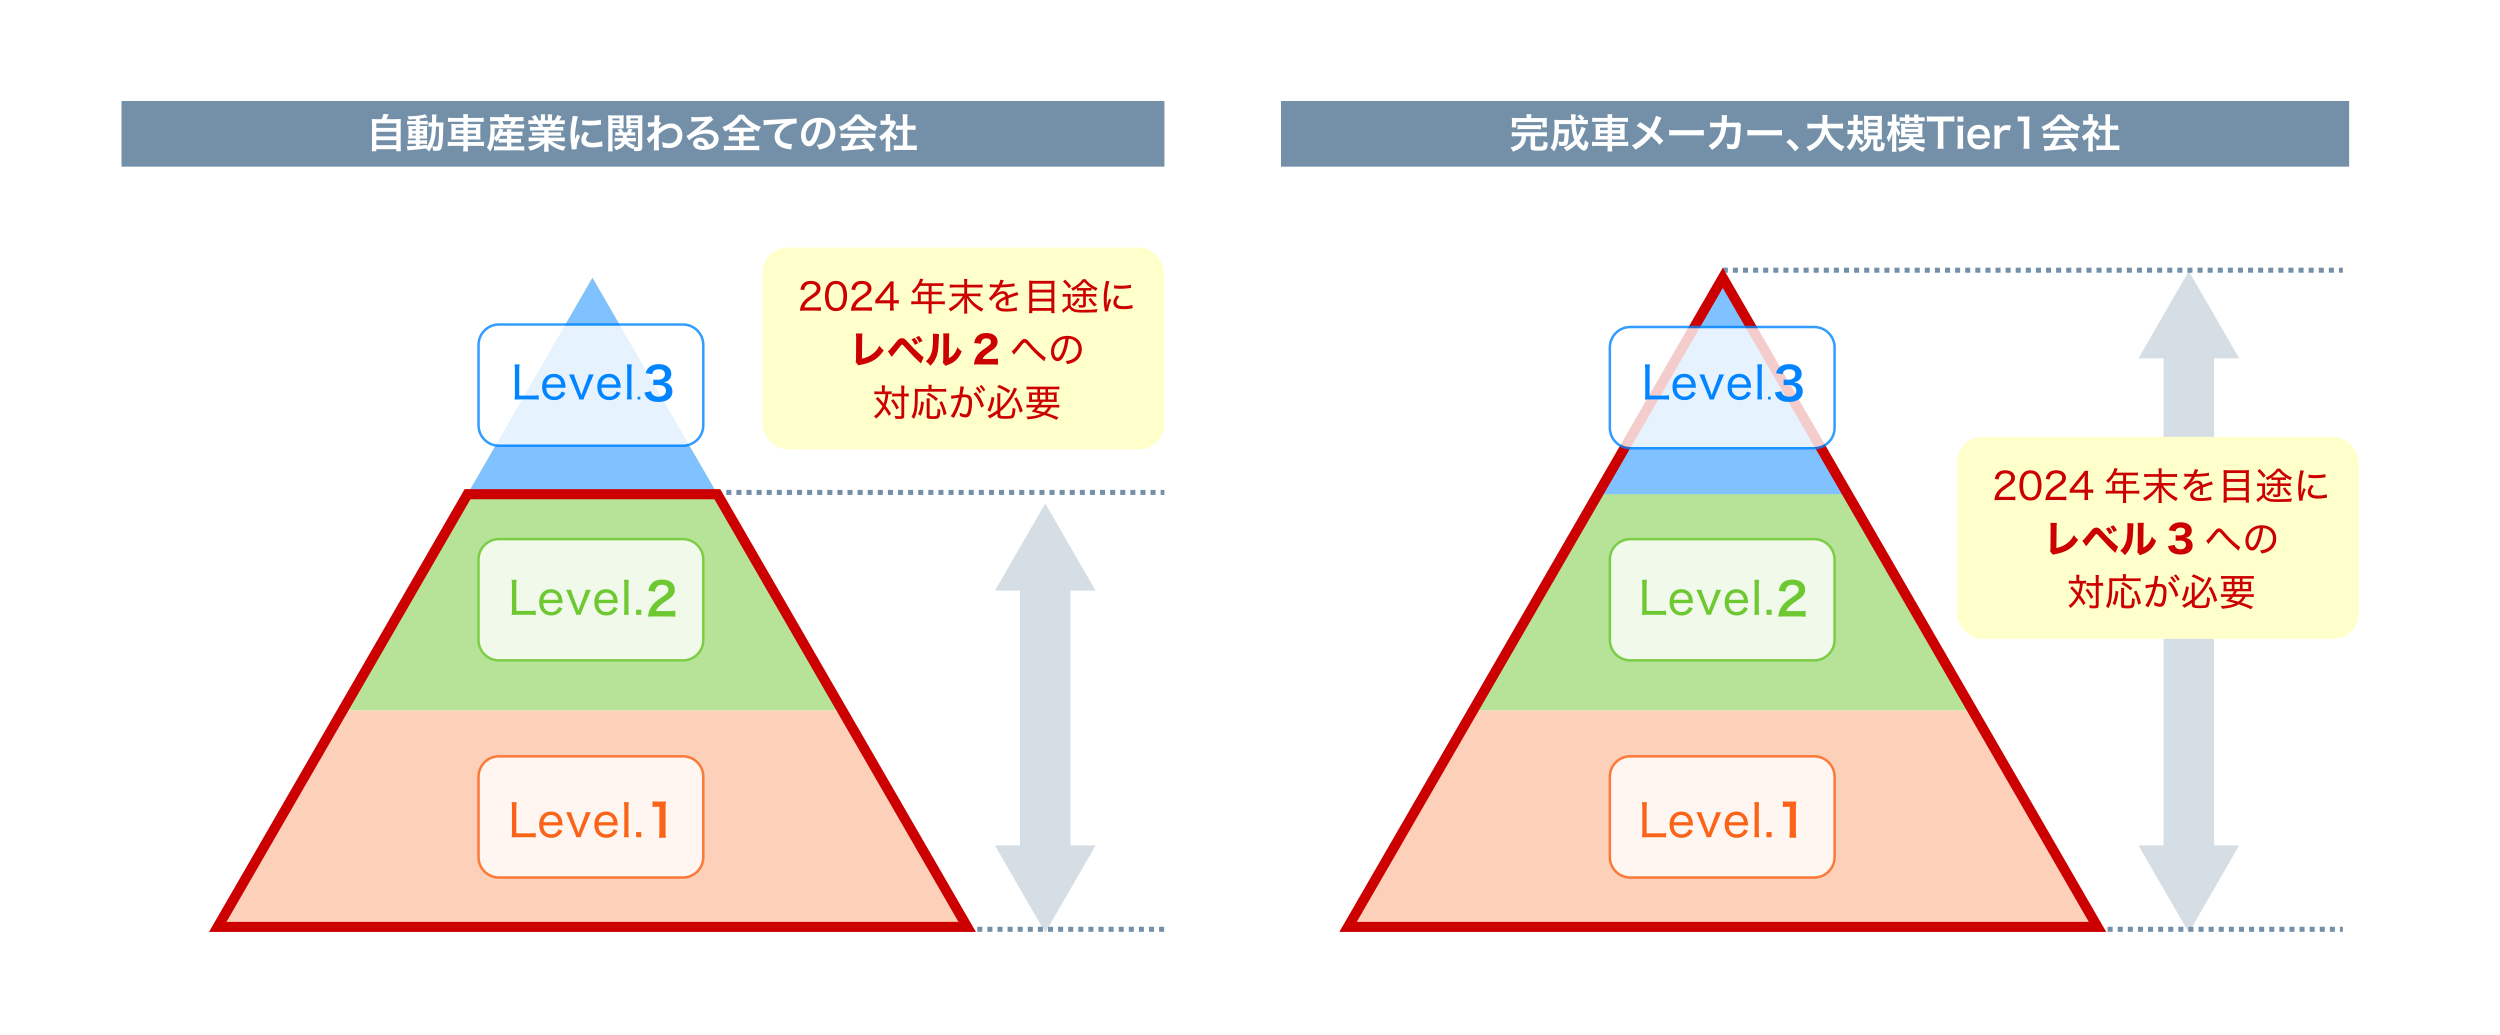 <?xml version="1.0" encoding="UTF-8"?><svg id="t" xmlns="http://www.w3.org/2000/svg" width="990" height="410" viewBox="0 0 990 410"><defs><style>.v{fill:#6ec832;}.w{fill:#fff;}.x{fill:#c00;}.y{fill:#fdd0ba;}.z{fill:#ffc;}.aa{opacity:.8;}.ab{fill:#0084ff;}.ac{opacity:.3;}.ad{fill:#b6e398;}.ae{stroke-dasharray:0 0 2 2;stroke-width:2px;}.ae,.af,.ag{fill:none;stroke-miterlimit:10;}.ae,.ag{stroke:#7390a8;}.ah{fill:#7390a8;}.af{stroke:#c00;stroke-width:4px;}.ag{stroke-width:20px;}.ai{fill:#fa6419;}.aj{fill:#80c1ff;}</style></defs><rect class="w" width="990" height="410"/><g><rect class="ah" x="48.11" y="40" width="413" height="26"/><g><path class="w" d="m151.13,47.2c.35-.7.58-1.38.74-2.11l2.02.19c-.29.77-.53,1.31-.82,1.92h3.71c.93,0,1.38-.02,1.97-.08-.06.54-.08.98-.08,1.97v8.96c0,.94.02,1.34.1,1.86h-1.84v-.82h-7.91v.82h-1.81c.06-.4.1-1.1.1-1.86v-8.96c0-.96-.02-1.41-.08-1.97.58.06,1.02.08,1.95.08h1.95Zm-2.1,3.44h7.91v-1.81h-7.91v1.81Zm0,3.36h7.91v-1.82h-7.91v1.82Zm0,3.47h7.91v-1.94h-7.91v1.94Z"/><path class="w" d="m164.65,47.15c-1.1.1-1.55.13-2.75.19-.13-.45-.26-.74-.56-1.28,3.14-.02,5.89-.35,6.98-.86l.96,1.31c-.14.02-.67.1-.88.14-.59.11-1.39.24-2.19.35v.9h1.67c.75,0,1.12-.02,1.49-.08v1.46c-.24-.05-.45-.06-1.15-.06h-2v.69h1.58c.72,0,1.01-.02,1.34-.05-.03.34-.05.59-.05,1.41v2.16c.02.77.03,1.25.05,1.46-.37-.03-.69-.03-1.44-.03h-1.49v.7h1.41c.8,0,1.14-.02,1.5-.06v1.5c-.29-.06-.51-.08-1.12-.08h-1.79v.78c.83-.08,1.38-.14,2.88-.35v.69c.69-1.02,1.22-2.32,1.52-3.68.24-1.17.34-2.16.42-4.23-.66,0-.91.02-1.33.06v-1.73c.32.05.59.06,1.14.06h.24c.02-.4.02-.67.02-1.17,0-1.33-.02-1.58-.1-2.03h1.84q-.08.43-.13,3.2h1.39c.69,0,1.07-.02,1.5-.06-.06.58-.06.7-.11,3.01-.08,4.13-.29,6.39-.69,7.31-.29.7-.8.94-2,.94-.26,0-1.04-.03-1.28-.05-.03-.7-.11-1.04-.37-1.73-.38.82-.64,1.23-1.28,2.1-.34-.5-.72-.88-1.26-1.26-2.19.32-3.36.45-6.29.67-.3.03-.54.06-.93.13l-.29-1.71c.34.03.48.03.83.03.72,0,1.02-.02,2.72-.11v-.88h-1.65c-.51,0-1.06.02-1.49.06v-1.5c.45.06.78.08,1.5.08h1.63v-.7h-1.39c-.72,0-1.1.02-1.55.05.03-.4.05-.74.05-1.52v-2.06c0-.75-.02-1.06-.05-1.46.45.03.86.05,1.57.05h1.38v-.69h-1.95c-.67,0-1.04.02-1.49.08v-1.47c.43.06.83.08,1.49.08h1.95v-.75Zm-1.39,3.95v.67h1.39v-.67h-1.39Zm0,1.84v.7h1.39v-.7h-1.39Zm2.94-1.17h1.39v-.67h-1.39v.67Zm0,1.87h1.39v-.7h-1.39v.7Zm6.47-3.52c-.16,3.81-.53,5.67-1.5,7.81.82.13,1.06.16,1.41.16.72,0,.83-.19,1.02-1.68.11-.85.16-1.54.22-3.31q.02-.56.03-1.86c.02-.5.02-.59.03-1.12h-1.22Z"/><path class="w" d="m183.5,46.61c0-.53-.03-.9-.11-1.38h1.97c-.08.48-.11.85-.11,1.38v.1h4.43c.9,0,1.41-.03,1.86-.11v1.71c-.53-.06-1.09-.1-1.81-.1h-4.48v.94h3.23c.96,0,1.33-.02,1.78-.08-.05.53-.06.78-.06,1.63v2.99c0,.85.02,1.1.06,1.63-.48-.06-.85-.08-1.79-.08h-3.22v.99h4.56c.9,0,1.39-.03,1.84-.11v1.74c-.51-.06-1.02-.1-1.87-.1h-4.53v.42c0,.82.03,1.28.11,1.81h-1.97c.08-.58.11-.99.11-1.81v-.42h-4.32c-.83,0-1.39.03-1.87.1v-1.74c.46.08.98.11,1.84.11h4.35v-.99h-2.99c-.93,0-1.34.02-1.81.08.05-.53.06-.85.06-1.63v-2.98c0-.78-.02-1.12-.06-1.65.45.06.82.08,1.76.08h3.04v-.94h-4.31c-.7,0-1.28.03-1.81.1v-1.71c.48.08,1.06.11,1.86.11h4.26v-.1Zm-3.03,3.97v.96h3.03v-.96h-3.03Zm0,2.27v.98h3.03v-.98h-3.03Zm8-1.31v-.96h-3.23v.96h3.23Zm0,2.29v-.98h-3.23v.98h3.23Z"/><path class="w" d="m197.43,55.11c-.26.34-.4.51-.83.98-.32-.46-.56-.75-.93-1.1-.29,2.34-.72,3.7-1.57,5.01-.53-.8-.75-1.07-1.28-1.57.48-.82.7-1.31.91-2.11.32-1.25.5-3.04.5-5.33,0-.64-.03-1.23-.08-1.76.62.06,1.1.08,1.82.08h1.65c-.16-.59-.24-.78-.54-1.36h-1.36c-.85,0-1.18.02-1.63.06v-1.73c.43.06.93.1,1.75.1h3.92v-.16c0-.34-.03-.64-.08-1.01h1.97c-.06.34-.1.62-.1,1.01v.16h3.92c.83,0,1.34-.03,1.81-.1v1.73c-.46-.05-.86-.06-1.71-.06h-1.23c-.32.7-.4.88-.67,1.36h2.11c.86,0,1.34-.02,1.79-.08v1.63c-.51-.06-.96-.08-1.79-.08h-9.89c0,1.86-.03,2.51-.14,3.73.45-.45.77-.86,1.12-1.5.37-.67.51-1.02.83-2.05l1.62.37q-.16.4-.35.86h1.79c0-.5-.02-.75-.06-1.02h1.83c-.05.34-.06.56-.06,1.02h2.88c.78,0,1.14-.02,1.54-.08v1.7c-.46-.05-.82-.06-1.55-.06h-2.87v1.26h2.4c.75,0,1.04-.02,1.44-.06v1.57c-.46-.05-.74-.06-1.44-.06h-2.4v1.55h3.62c.64,0,1.12-.03,1.52-.08v1.71c-.48-.06-.96-.1-1.57-.1h-8.88c-.54,0-.98.02-1.54.08v-1.7c.4.06.82.08,1.5.08h3.67v-1.55h-1.86c-.58,0-1.02.02-1.47.06v-1.39Zm.83-1.38c-.27.51-.43.8-.74,1.22.32.03.69.05,1.36.05h1.87v-1.26h-2.5Zm3.63-4.43c.29-.53.4-.78.61-1.36h-3.59c.26.54.35.8.54,1.36h2.43Z"/><path class="w" d="m211.5,51.65c-.74,0-1.15.02-1.65.08v-1.52c.45.05.86.06,1.65.06h1.94c-.24-.51-.42-.88-.59-1.18h-1.73c-.78,0-1.39.03-1.9.08v-1.6c.5.06,1.01.1,1.82.1h.51c-.3-.56-.5-.82-1.09-1.49l1.6-.61c.54.75.77,1.14,1.23,2.1h.91v-1.14c0-.48-.03-.93-.08-1.25h1.74c-.03.29-.05.64-.05,1.18v1.2h1.14v-1.2c0-.51-.02-.88-.05-1.18h1.75c-.05.3-.08.74-.08,1.25v1.14h1.01c.56-.8.86-1.36,1.15-2.14l1.65.61c-.38.64-.64,1.04-.99,1.54h.45c.83,0,1.33-.03,1.81-.1v1.6c-.5-.05-1.12-.08-1.91-.08h-1.6c-.3.64-.37.78-.59,1.18h1.86c.78,0,1.18-.02,1.65-.06v1.52c-.5-.06-.9-.08-1.65-.08h-4.18v.77h3.35c.72,0,1.2-.02,1.65-.08v1.44c-.45-.06-.94-.08-1.65-.08h-3.35v.8h4.47c.91,0,1.47-.03,1.94-.1v1.6c-.59-.06-1.18-.1-1.92-.1h-3.22c.54.46,1.26.9,2.18,1.28,1.02.43,1.86.66,3.33.91-.45.61-.64.96-.91,1.63-2.69-.74-4.5-1.71-5.94-3.17.05.61.05.75.05,1.14v.78c0,.67.03,1.17.11,1.62h-1.89c.06-.46.1-.99.1-1.63v-.77c0-.37,0-.43.05-1.09-.75.77-1.34,1.23-2.31,1.76-1.02.56-2,.98-3.26,1.34-.26-.56-.56-1.04-.98-1.54,2.34-.5,3.95-1.2,5.23-2.27h-2.98c-.75,0-1.33.03-1.94.1v-1.6c.51.06,1.06.1,1.92.1h4.24v-.8h-3.17c-.7,0-1.18.02-1.63.08v-1.44c.45.06.91.08,1.63.08h3.17v-.77h-4Zm6.28-1.38c.24-.46.37-.75.53-1.18h-3.65c.22.48.32.72.48,1.18h2.64Z"/><path class="w" d="m226.41,59.19c-.02-.29-.03-.38-.08-.75-.3-1.94-.42-3.17-.42-4.79,0-2.06.19-3.89.66-6.26.18-.9.21-1.06.24-1.49l2.11.22c-.38.94-.75,2.74-1.01,4.79-.16,1.2-.22,2.14-.24,3.54,0,.35-.02.48-.03.88.18-.56.21-.67.83-2.11l1.28.58c-.88,1.86-1.42,3.71-1.42,4.85,0,.1,0,.22.02.43l-1.94.11Zm6.82-6.32c-.8.93-1.14,1.62-1.14,2.3,0,.91.88,1.39,2.54,1.39,1.41,0,2.8-.22,3.81-.61l.16,2.03c-.22.02-.29.03-.66.1-1.28.21-2.26.3-3.31.3-1.99,0-3.27-.45-3.97-1.39-.3-.4-.48-.99-.48-1.57,0-1.04.48-2.11,1.47-3.3l1.57.74Zm-2.64-5.3c.72.19,1.57.26,2.96.26,1.78,0,3.3-.14,4.35-.43l.1,1.94c-.13.02-.37.05-1.14.14-1.02.13-2.24.19-3.42.19s-1.18,0-2.88-.18l.03-1.92Z"/><path class="w" d="m242.54,58.02c0,.94.03,1.47.1,1.94h-1.87c.06-.48.1-.99.1-1.98v-10.55c0-.83-.02-1.28-.06-1.79.45.05.85.06,1.63.06h2.9c.83,0,1.2-.02,1.63-.06-.03.45-.05.86-.05,1.49v2.27c0,.72.02,1.09.05,1.44-.43-.03-.9-.05-1.49-.05h-2.93v7.23Zm0-10.34h2.8v-.78h-2.8v.78Zm0,1.87h2.8v-.78h-2.8v.78Zm5.96,6.4c.77.8,1.47,1.17,2.85,1.54-.18.3-.22.38-.35.67.58.08.8.1,1.15.1.4,0,.5-.08.5-.43v-7.04h-3.15c-.56,0-1.06.02-1.47.05.03-.4.05-.74.05-1.44v-2.27c0-.61-.02-1.02-.05-1.49.45.05.82.06,1.63.06h3.11c.78,0,1.2-.02,1.65-.06-.06.58-.08,1.01-.08,1.78v10.63c0,1.5-.37,1.79-2.27,1.79-.32,0-.51,0-.93-.02-.06-.58-.11-.86-.27-1.31-.08.21-.1.29-.18.53-1.23-.45-2.31-1.2-3.14-2.18-.7,1.28-1.71,2.02-3.62,2.64-.27-.61-.5-.94-.9-1.39,1.09-.27,1.57-.46,2.06-.77.56-.37.99-.83,1.23-1.38h-1.57c-.56,0-.98.02-1.39.08v-1.47c.35.06.69.08,1.28.08h1.99c.03-.35.03-.5.05-.98h-1.86c-.51,0-.83.02-1.15.06v-1.39c.34.05.59.06,1.12.06h.54c-.24-.4-.37-.59-.78-1.1l1.47-.37c.4.58.62.93.91,1.47h1.31c.3-.5.42-.72.71-1.47l1.55.3c-.24.46-.37.69-.67,1.17h.54c.53,0,.82-.02,1.15-.06v1.39c-.29-.05-.64-.06-1.14-.06h-2.15c-.02.35-.03.64-.06.98h2.34c.61,0,.93-.02,1.28-.08v1.47c-.38-.06-.72-.08-1.3-.08h-2Zm1.15-8.28h2.99v-.78h-2.99v.78Zm0,1.87h2.99v-.78h-2.99v.78Z"/><path class="w" d="m256.1,54.9c.37-.26.99-.8,2.9-2.56.03-.98.03-.99.06-2.3q-1.94.14-2.43.24l-.11-1.81c.26.02.38.03.53.03.29,0,1.17-.05,2.06-.11.03-.42.05-.62.05-1.2,0-.3.02-.53.02-.67v-.16c0-.26-.02-.38-.06-.7l2.07.02c-.1.42-.1.43-.16,1.54q-.02.3-.05.75v.29c.11-.03.14-.03.22-.08l.61.66c-.22.19-.34.32-.91,1.04-.03.69-.05,1.04-.06,1.09l.03-.02c.06-.06.18-.16.38-.3,1.75-1.26,3.04-1.76,4.61-1.76,1.15,0,2.32.5,3.12,1.31.8.83,1.23,2,1.23,3.3,0,2.02-.96,3.71-2.54,4.53-.82.4-1.76.61-2.85.61-.82,0-1.57-.11-2.38-.35,0-.85-.05-1.2-.3-2.08.9.38,1.89.59,2.85.59,1.92,0,3.27-1.36,3.27-3.31,0-1.71-1.06-2.79-2.74-2.79-1.33,0-2.9.82-4.66,2.42l-.02,1.66c0,2.29.05,4.08.13,4.79h-2.08c.08-.48.1-.94.1-2.56v-1.42c0-.45,0-.62.03-.94h-.03c-.11.16-.22.29-.7.75-.58.56-1.02,1.06-1.23,1.38l-.93-1.84Z"/><path class="w" d="m276.73,52.08c1.46-.58,2.16-.74,3.36-.74,2.74,0,4.5,1.41,4.5,3.6,0,1.52-.75,2.74-2.18,3.54-1.04.59-2.4.91-3.87.91-1.34,0-2.47-.26-3.11-.74-.61-.45-.96-1.12-.96-1.84,0-1.33,1.15-2.29,2.75-2.29,1.12,0,2.1.46,2.77,1.31.32.4.5.75.74,1.44,1.33-.5,1.91-1.18,1.91-2.32,0-1.25-1.23-2.06-3.17-2.06-2.34,0-4.67.94-6.59,2.69l-1.09-1.73c.56-.27,1.2-.7,2.26-1.5,1.49-1.14,3.57-2.93,4.79-4.16.03-.03.19-.19.29-.29l-.02-.02c-.61.08-1.63.14-4.53.27-.35.02-.46.03-.77.08l-.08-1.92c.54.06,1.01.1,1.89.1,1.36,0,3.31-.08,4.87-.19.56-.05.74-.08.99-.21l.99,1.41c-.27.14-.38.24-.83.66-.8.74-1.97,1.78-2.51,2.24-.29.24-1.44,1.1-1.76,1.31q-.4.27-.66.42l.03.03Zm.48,3.99c-.58,0-.94.29-.94.74,0,.64.72,1.01,1.91,1.01.3,0,.38,0,.83-.06-.29-1.1-.9-1.68-1.79-1.68Z"/><path class="w" d="m290.62,52.2c-.77,0-1.31.03-1.75.08v-1.14c-.77.45-1.06.61-1.75.91q-.48-.9-1.06-1.7c1.52-.59,2.82-1.3,3.87-2.11.53-.42,1.26-1.1,1.76-1.68.34-.37.51-.59.86-1.15h2.03c.9,1.22,1.66,1.98,2.85,2.83,1.33.94,2.39,1.49,3.92,2.03-.58.83-.77,1.18-1.02,1.84-.72-.34-1.18-.59-1.9-1.01v1.17c-.46-.05-.96-.08-1.7-.08h-2.26v1.81h2.59c.83,0,1.34-.03,1.76-.08v1.79c-.43-.05-.98-.08-1.76-.08h-2.59v2.16h4.16c.85,0,1.54-.03,2.03-.1v1.87c-.53-.08-1.2-.11-2.02-.11h-9.99c-.82,0-1.47.03-2,.11v-1.87c.46.06,1.15.1,2.05.1h3.97v-2.16h-2.35c-.8,0-1.34.03-1.78.08v-1.79c.5.06.98.08,1.78.08h2.35v-1.81h-2.08Zm6.21-1.62c.34,0,.45,0,.75-.02-1.76-1.17-2.77-2.1-3.94-3.63-.93,1.38-2.08,2.46-3.86,3.63.32.02.46.02.7.02h6.34Z"/><path class="w" d="m302.33,47.57c.35.02.53.02.61.02q.29,0,2.64-.16c.9-.05,3.55-.19,7.99-.4,1.31-.06,1.55-.08,1.84-.16l.11,2.05q-.18-.02-.34-.02c-.96,0-2.15.32-3.17.86-2.03,1.06-3.23,2.66-3.23,4.27,0,1.25.78,2.21,2.13,2.61.79.24,1.81.42,2.39.42.02,0,.16,0,.32-.02l-.29,2.18c-.19-.05-.27-.06-.54-.1-1.76-.22-2.77-.51-3.75-1.06-1.47-.83-2.29-2.19-2.29-3.86,0-1.36.54-2.71,1.52-3.78.61-.66,1.18-1.07,2.22-1.6-1.3.19-1.92.24-5.39.5-1.07.08-2.03.19-2.66.32l-.11-2.08Z"/><path class="w" d="m323.58,54.96c-.91,2.06-1.94,3.01-3.25,3.01-1.82,0-3.14-1.86-3.14-4.43,0-1.76.62-3.41,1.76-4.66,1.34-1.47,3.23-2.24,5.51-2.24,3.84,0,6.34,2.34,6.34,5.94,0,2.77-1.44,4.98-3.89,5.97-.77.32-1.39.48-2.51.67-.27-.85-.46-1.2-.98-1.87,1.47-.19,2.43-.45,3.19-.88,1.39-.77,2.23-2.29,2.23-4,0-1.54-.69-2.79-1.97-3.55-.5-.29-.91-.42-1.62-.48-.3,2.51-.86,4.72-1.67,6.53Zm-2.35-5.73c-1.34.96-2.18,2.61-2.18,4.32,0,1.31.56,2.35,1.26,2.35.53,0,1.07-.67,1.65-2.05.61-1.44,1.14-3.6,1.33-5.41-.83.1-1.41.32-2.06.78Z"/><path class="w" d="m335.66,50.48c-.99.64-1.44.88-2.56,1.38-.27-.64-.53-1.09-.93-1.63,1.73-.69,2.8-1.28,4.02-2.22,1.06-.82,1.87-1.66,2.53-2.69h1.9c.85,1.18,1.49,1.81,2.71,2.66,1.36.96,2.66,1.63,4.11,2.16-.45.69-.66,1.14-.88,1.79-1.01-.43-1.62-.75-2.74-1.46v1.25c-.42-.05-.83-.06-1.44-.06h-5.35c-.46,0-.94.02-1.38.06v-1.23Zm-.88,4.13c-.82,0-1.36.03-1.89.1v-1.86c.53.06,1.14.1,1.89.1h9.97c.78,0,1.34-.03,1.87-.1v1.86c-.53-.06-1.07-.1-1.87-.1h-5.51c-.5,1.17-.99,2.11-1.67,3.11q2.83-.16,5.07-.4c-.51-.56-.78-.85-1.68-1.78l1.58-.7c1.71,1.73,2.4,2.53,3.7,4.27l-1.54,1.01c-.53-.78-.69-1.01-.96-1.39-1.33.18-2.29.29-2.88.35-1.58.14-4.75.43-5.39.48-.9.06-1.7.14-2.06.22l-.26-1.95c.43.03.7.05.93.05.11,0,.59-.02,1.41-.06.78-1.18,1.28-2.11,1.71-3.2h-2.43Zm7.59-4.63c.26,0,.4,0,.7-.02-1.47-1.01-2.38-1.84-3.35-3.11-.85,1.14-1.84,2.06-3.33,3.11.27.02.37.02.66.02h5.31Z"/><path class="w" d="m352.51,58.39c0,.75.02,1.15.08,1.63h-1.94c.08-.48.1-.91.1-1.66v-4.02c-.62.58-.96.83-1.78,1.36-.19-.61-.48-1.18-.82-1.66,1.12-.64,1.89-1.25,2.75-2.16.75-.78,1.22-1.44,1.74-2.46h-2.61c-.58,0-.91.02-1.34.06v-1.78c.4.05.74.06,1.26.06h.8v-1.34c0-.42-.03-.85-.1-1.22h1.94c-.06.37-.1.72-.1,1.25v1.31h.66c.5,0,.72-.02.93-.05l.77.83c-.14.24-.24.4-.35.67-.53,1.15-.83,1.68-1.6,2.74.75.85,1.49,1.42,2.54,2.03-.38.51-.62.96-.88,1.57-.83-.54-1.38-1.01-2.06-1.81v4.64Zm6.79-.75h1.92c.8,0,1.33-.03,1.83-.1v1.94c-.56-.08-1.18-.11-1.83-.11h-5.47c-.64,0-1.25.03-1.81.11v-1.94c.51.06,1.07.1,1.84.1h1.74v-6.26h-1.2c-.54,0-1.06.03-1.57.08v-1.81c.46.06.88.08,1.57.08h1.2v-2.82c0-.66-.03-1.04-.11-1.66h2c-.1.64-.11.98-.11,1.66v2.82h1.7c.72,0,1.12-.02,1.57-.08v1.81c-.51-.05-1.01-.08-1.57-.08h-1.7v6.26Z"/></g><rect class="ah" x="507.26" y="40" width="423" height="26"/><g><path class="w" d="m600.37,53.94c-.78,0-1.26.03-1.71.1v-1.74c.43.08.9.1,1.71.1h10.48c.8,0,1.25-.02,1.7-.1v1.74c-.48-.06-.94-.1-1.7-.1h-2.95v3.65c0,.38.21.45,1.54.45,1.18,0,1.55-.1,1.67-.43.08-.21.14-.82.14-1.36v-.27c.69.3.98.38,1.65.5-.06,1.6-.26,2.3-.74,2.71-.45.38-1.12.48-3.17.48-2.4,0-2.87-.22-2.87-1.38v-4.34h-1.76c-.13,1.49-.3,2.14-.82,3.04-.78,1.38-1.81,2.08-4.39,3.07-.27-.61-.56-1.1-.98-1.65,1.34-.4,1.82-.59,2.43-.93,1.04-.58,1.7-1.5,1.89-2.67.05-.26.06-.42.11-.86h-2.26Zm4.18-7.56c0-.46-.03-.83-.1-1.17h1.97c-.06.3-.08.69-.08,1.17v.38h4.43c.82,0,1.23-.02,1.78-.06-.05.35-.06.66-.06,1.22v1.31c0,.51.02.88.06,1.23h-1.73v-2.13h-10.42v2.13h-1.74c.05-.37.08-.72.08-1.25v-1.3c0-.53-.02-.85-.06-1.22.51.05.96.06,1.75.06h4.13v-.38Zm-3.6,3.11c.43.06.8.08,1.52.08h6.27c.72,0,1.09-.02,1.54-.08v1.71c-.45-.06-.83-.08-1.54-.08h-6.27c-.7,0-1.09.02-1.52.08v-1.71Z"/><path class="w" d="m627.97,50.82q-.1.24-.35.85c-.7,1.73-1.34,2.9-2.16,4,.3.56.62,1.01.96,1.38.27.29.62.58.72.58.06,0,.13-.1.21-.3q.11-.37.3-1.87c.54.54.75.7,1.44,1.07-.37,2.16-.93,3.11-1.81,3.11-.82,0-2.08-1.07-3.01-2.58-1.2,1.18-2.45,2.1-3.87,2.8-.5-.74-.67-.93-1.22-1.39,1.68-.69,3.09-1.65,4.31-2.95-.67-1.65-1.02-3.57-1.2-6.39h-4.96q-.02,1.54-.03,2.11h2.95c.56,0,.8-.02,1.14-.06-.03.29-.06.74-.1,1.36-.16,2.88-.26,3.73-.53,4.4-.26.64-.83.88-2.07.88-.45,0-.7-.02-1.22-.05-.08-.69-.18-1.07-.42-1.7.85.11,1.09.13,1.55.13.5,0,.64-.1.72-.5.13-.56.21-1.6.24-2.9h-2.34c-.11,1.82-.26,2.93-.5,4.02-.29,1.28-.61,2-1.31,3.12-.5-.64-.82-.94-1.39-1.36.56-.86.9-1.62,1.1-2.53.32-1.34.48-3.47.48-6.32,0-1.23-.02-1.63-.1-2.27.58.05,1.23.08,2.06.08h4.64c-.02-.13-.02-.54-.05-1.25-.02-.59-.02-.66-.08-1.01h1.9c-.05.34-.08.99-.08,1.52v.74h2.11c-.45-.59-.75-.93-1.41-1.47l1.23-.78c.74.62,1.01.9,1.62,1.68l-.83.58h.48c.85,0,1.28-.02,1.7-.1v1.76c-.53-.05-1.14-.08-1.95-.08h-2.88c.14,2.1.37,3.57.74,4.79.8-1.3,1.34-2.62,1.54-3.75l1.71.66Z"/><path class="w" d="m636.63,46.61c0-.53-.03-.9-.11-1.38h1.97c-.08.48-.11.85-.11,1.38v.1h4.43c.9,0,1.41-.03,1.86-.11v1.71c-.53-.06-1.09-.1-1.81-.1h-4.48v.94h3.23c.96,0,1.33-.02,1.78-.08-.05.53-.06.78-.06,1.63v2.99c0,.85.02,1.1.06,1.63-.48-.06-.85-.08-1.79-.08h-3.22v.99h4.56c.9,0,1.39-.03,1.84-.11v1.74c-.51-.06-1.02-.1-1.87-.1h-4.53v.42c0,.82.03,1.28.11,1.81h-1.97c.08-.58.11-.99.11-1.81v-.42h-4.32c-.83,0-1.39.03-1.87.1v-1.74c.46.08.98.11,1.84.11h4.35v-.99h-2.99c-.93,0-1.34.02-1.81.08.05-.53.06-.85.06-1.63v-2.98c0-.78-.02-1.12-.06-1.65.45.06.82.08,1.76.08h3.04v-.94h-4.31c-.71,0-1.28.03-1.81.1v-1.71c.48.08,1.06.11,1.86.11h4.26v-.1Zm-3.03,3.97v.96h3.03v-.96h-3.03Zm0,2.27v.98h3.03v-.98h-3.03Zm8-1.31v-.96h-3.23v.96h3.23Zm0,2.29v-.98h-3.23v.98h3.23Z"/><path class="w" d="m657.94,46.63c-.18.3-.24.43-.56,1.15-1.01,2.39-1.63,3.6-2.26,4.53,1.34,1.14,2.18,1.92,3.57,3.39l-1.54,1.65c-.83-1.09-1.79-2.08-3.25-3.38-.69.91-1.52,1.81-2.5,2.67-1.15,1.01-2.18,1.73-3.81,2.64-.43-.77-.69-1.06-1.41-1.66,1.78-.88,2.88-1.62,4.15-2.77.77-.69,1.41-1.38,2.03-2.18-1.28-1.06-2.82-2.1-4.24-2.88l1.41-1.41c1.17.69,1.86,1.14,2.64,1.7q1.2.86,1.33.94c1.02-1.68,2.05-4,2.26-5.15l2.18.75Z"/><path class="w" d="m661.01,51.44c.71.1,1.01.11,2.59.11h8.53c1.58,0,1.89-.02,2.59-.11v2.22c-.64-.08-.82-.08-2.61-.08h-8.5c-1.79,0-1.97,0-2.61.08v-2.22Z"/><path class="w" d="m689.49,49.23c-.13.29-.16.51-.18,1.07-.05,1.81-.22,4.27-.38,5.33-.42,2.77-.98,3.43-2.9,3.43-.61,0-1.15-.05-1.99-.18-.03-1.01-.08-1.31-.37-2.05.94.26,1.58.37,2.11.37.69,0,.93-.35,1.18-1.74.19-1.1.35-3.28.35-5.12l-3.73.02c-.22,2-.56,3.2-1.28,4.58-.88,1.7-2.3,3.15-4.32,4.43-.54-.85-.77-1.1-1.44-1.7,2-1.06,3.31-2.32,4.16-4.03.43-.88.67-1.66.82-2.79.03-.22.06-.38.08-.5l-2.66.02c-.98,0-1.2.02-1.73.08l-.02-1.97c.54.1.98.13,1.78.13l2.8-.02c.05-.61.08-1.54.08-2v-.4c0-.21,0-.34-.05-.62l2.14.05c-.03.21-.05.27-.06.5,0,.1-.02.19-.02.3q-.03.34-.06,1.17c-.02.35-.02.5-.06,1.01l3.55-.02c.72,0,.86-.02,1.26-.14l.91.8Z"/><path class="w" d="m691.94,51.44c.7.1,1.01.11,2.59.11h8.53c1.58,0,1.89-.02,2.59-.11v2.22c-.64-.08-.82-.08-2.61-.08h-8.5c-1.79,0-1.97,0-2.61.08v-2.22Z"/><path class="w" d="m708.72,55.03c1.47,1.12,2.37,2,3.6,3.52l-1.49,1.39c-1.17-1.58-2.08-2.55-3.47-3.65l1.36-1.26Z"/><path class="w" d="m723.71,50.82c.4,1.44,1.25,2.99,2.3,4.19,1.18,1.34,2.51,2.26,4.42,3.04-.54.64-.77.98-1.17,1.84-1.71-.88-2.82-1.7-3.95-2.93-1.04-1.1-1.83-2.39-2.42-3.87-.48,1.65-1.33,3.03-2.61,4.29-1.09,1.07-2.24,1.82-3.83,2.51-.27-.61-.61-1.1-1.12-1.68,1.15-.46,1.79-.8,2.59-1.36,2.14-1.52,3.22-3.31,3.6-6.03h-3.78c-1.01,0-1.47.03-2,.11v-2.03c.5.08,1.07.11,2.02.11h3.92c.03-.8.05-1.06.05-1.89,0-.67-.05-1.15-.11-1.6h2.11c-.08.56-.1.8-.11,1.87,0,.66-.02,1.02-.03,1.62h4.24c.91,0,1.47-.03,2.02-.11v2.03c-.64-.08-1.12-.11-2-.11h-4.15Z"/><path class="w" d="m735.54,53.09c.74,1.3,1.36,2.03,2.46,2.95-.1.13-.16.22-.21.29q-.34.45-.75,1.23c-.94-.94-1.38-1.5-1.92-2.53-.21.82-.43,1.42-.82,2.18-.53,1.01-.93,1.55-1.79,2.35-.46-.67-.67-.9-1.26-1.39.98-.83,1.46-1.44,1.89-2.45.32-.75.53-1.52.67-2.62h-.72c-.56,0-1.07.03-1.5.1v-1.81c.43.06.86.1,1.42.1h.91c.03-.7.05-1.18.06-2.08h-.82c-.46,0-.86.03-1.34.08v-1.7c.45.06.85.1,1.42.1h.75c0-1.57,0-1.82-.1-2.42h1.86q-.08.53-.1,2.42h.56c.56,0,.94-.02,1.39-.08v1.68c-.43-.06-.77-.08-1.25-.08h-.72c-.02.91-.03,1.25-.08,2.08h.72c.54,0,.96-.02,1.39-.08v1.78c-.43-.06-.77-.08-1.25-.08h-.9Zm5.47,2.05c-.16,1.46-.38,2.11-.94,2.91-.62.85-1.31,1.38-2.83,2.13-.51-.72-.74-.96-1.25-1.39,2.27-.72,3.2-1.7,3.42-3.65-.45,0-.88.02-1.26.05.03-.4.05-.9.05-1.58v-6.18c0-.67-.02-1.22-.06-1.58.37.05.82.06,1.54.06h4.03c.86,0,1.14-.02,1.55-.06-.05.45-.06.9-.06,1.62v6.21c0,.66.02,1.04.06,1.54-.19-.03-.24-.03-.46-.03h-.32c-.38-.02-.64-.03-.67-.03h-.37v2.77c0,.29.13.35.64.35.67,0,.72-.13.8-2.22.51.35.88.54,1.49.72-.16,2.8-.42,3.11-2.53,3.11-1.47,0-2-.3-2-1.15v-3.57h-.82Zm-1.18-6.61h3.73v-1.07h-3.73v1.07Zm0,2.51h3.73v-1.07h-3.73v1.07Zm0,2.56h3.73v-1.12h-3.73v1.12Z"/><path class="w" d="m750.98,49.78c.64,1.52.88,1.92,1.63,2.82-.32.48-.45.74-.74,1.42-.4-.62-.67-1.22-1.02-2.18.03.77.06,1.42.06,2.21v4.1c0,.85.03,1.46.1,1.97h-1.83c.06-.51.1-1.15.1-1.97v-3.35c.03-1.1.06-1.79.08-2.03-.43,1.5-.94,2.71-1.52,3.52-.24-.85-.34-1.09-.72-1.79.58-.83.96-1.58,1.38-2.71.24-.62.53-1.57.62-2.02h-.5c-.43,0-.78.02-1.12.06v-1.68c.27.05.59.06,1.14.06h.62v-1.31c0-.85-.02-1.22-.08-1.66h1.81c-.06.46-.08.77-.08,1.66v1.31h.45c.4,0,.62-.02.94-.06v1.66c-.32-.03-.61-.05-.91-.05h-.42Zm5.01,5.38c.05-.3.05-.35.06-.83h-1.86c-.46,0-.86.02-1.39.05.03-.38.05-.7.05-1.3v-2.85c0-.53-.02-.9-.05-1.3.35.05.83.06,1.44.06h5.6c.64,0,1.07-.02,1.46-.06-.05.4-.06.72-.06,1.33v2.8c0,.61.02.91.06,1.31-.45-.03-.88-.05-1.42-.05h-2.16c-.03.43-.03.51-.08.83h2.87c.75,0,1.2-.03,1.63-.08v1.66c-.5-.06-.99-.1-1.6-.1h-2.43c.82.99,2.18,1.58,4.19,1.84-.34.58-.5.96-.7,1.63-2.16-.46-3.67-1.33-4.75-2.72-.43.59-.96,1.09-1.7,1.55-.78.51-1.62.83-2.93,1.17-.19-.54-.42-.94-.83-1.5.99-.16,1.58-.32,2.18-.56.85-.35,1.47-.82,1.89-1.41h-1.81c-.61,0-1.14.03-1.62.08v-1.63c.42.05.94.06,1.63.06h2.34Zm.05-7.22c0,.27.02.46.05.74h-1.71c.03-.29.05-.46.05-.74h-.74c-.77,0-1.01,0-1.44.05v-1.58c.45.06.8.08,1.44.08h.74v-.21c0-.43-.02-.66-.06-.96h1.76c-.06.29-.08.51-.08.96v.21h1.97v-.21c0-.43-.02-.66-.08-.96h1.76c-.05.29-.06.51-.06.96v.21h.83c.8,0,1.2-.02,1.67-.1v1.63c-.51-.06-.93-.08-1.65-.08h-.85c0,.32.02.5.05.74h-1.71c.03-.29.05-.46.05-.74h-1.97Zm-1.58,3.09h5.14v-.7h-5.14v.7Zm0,1.95h5.14v-.69h-5.14v.69Z"/><path class="w" d="m769.55,56.81c0,.86.03,1.42.13,2.08h-2.42c.1-.67.13-1.22.13-2.08v-8.74h-2.16c-.94,0-1.63.03-2.19.11v-2.14c.58.08,1.26.11,2.18.11h6.34c1.15,0,1.74-.03,2.35-.11v2.14c-.59-.08-1.2-.11-2.35-.11h-2v8.74Z"/><path class="w" d="m777.49,46.15v2.03h-2.35v-2.03h2.35Zm-.02,3.55c-.08.59-.11,1.12-.11,2.1v4.99c0,.88.03,1.42.11,2.1h-2.34c.1-.72.13-1.28.13-2.08v-5.03c0-.88-.03-1.42-.13-2.08h2.34Z"/><path class="w" d="m781.12,54.82c.08.88.22,1.33.59,1.79.46.58,1.18.9,2,.9s1.46-.29,1.92-.8c.19-.22.3-.4.46-.83l1.89.61c-.37.77-.58,1.07-.98,1.47-.83.82-1.95,1.23-3.3,1.23-2.83,0-4.63-1.89-4.63-4.88s1.78-4.9,4.51-4.9c1.87,0,3.35.93,3.99,2.53.3.77.42,1.34.46,2.43,0,.03,0,.08.03.45h-6.96Zm4.88-1.58c-.11-.7-.3-1.14-.7-1.54-.43-.43-.98-.64-1.73-.64-1.25,0-2.16.83-2.4,2.18h4.83Z"/><path class="w" d="m795.81,51.72c-.67-.19-1.01-.26-1.42-.26-.8,0-1.41.26-1.86.78-.4.46-.56.83-.66,1.6v2.96c0,.86.03,1.33.11,2.08h-2.29c.08-.78.11-1.25.11-2.08v-5.03c0-.98-.02-1.42-.11-2.08h2.18v1.5c.58-1.14,1.57-1.68,3.01-1.68.38,0,.77.05,1.49.18l-.56,2.02Z"/><path class="w" d="m801.3,58.89c.1-.62.13-1.25.13-2.08v-8.82h-.77c-.59,0-1.06.03-1.65.1v-2.03c.5.08.85.1,1.6.1h1.47c.82,0,1.06-.02,1.63-.08-.1.94-.13,1.68-.13,2.64v8.1c0,.85.03,1.42.13,2.08h-2.42Z"/><path class="w" d="m811.89,50.48c-.99.64-1.44.88-2.56,1.38-.27-.64-.53-1.09-.93-1.63,1.73-.69,2.8-1.28,4.02-2.22,1.06-.82,1.87-1.66,2.53-2.69h1.91c.85,1.18,1.49,1.81,2.71,2.66,1.36.96,2.66,1.63,4.11,2.16-.45.69-.66,1.14-.88,1.79-1.01-.43-1.62-.75-2.74-1.46v1.25c-.42-.05-.83-.06-1.44-.06h-5.35c-.46,0-.94.02-1.38.06v-1.23Zm-.88,4.13c-.82,0-1.36.03-1.89.1v-1.86c.53.06,1.14.1,1.89.1h9.97c.78,0,1.34-.03,1.87-.1v1.86c-.53-.06-1.07-.1-1.87-.1h-5.51c-.5,1.17-.99,2.11-1.66,3.11q2.83-.16,5.07-.4c-.51-.56-.78-.85-1.68-1.78l1.58-.7c1.71,1.73,2.4,2.53,3.7,4.27l-1.54,1.01c-.53-.78-.69-1.01-.96-1.39-1.33.18-2.29.29-2.88.35-1.58.14-4.75.43-5.39.48-.9.06-1.7.14-2.06.22l-.26-1.95c.43.03.7.05.93.05.11,0,.59-.02,1.41-.06.78-1.18,1.28-2.11,1.71-3.2h-2.43Zm7.59-4.63c.26,0,.4,0,.71-.02-1.47-1.01-2.39-1.84-3.35-3.11-.85,1.14-1.84,2.06-3.33,3.11.27.02.37.02.66.02h5.31Z"/><path class="w" d="m828.74,58.39c0,.75.02,1.15.08,1.63h-1.94c.08-.48.1-.91.1-1.66v-4.02c-.62.58-.96.83-1.78,1.36-.19-.61-.48-1.18-.82-1.66,1.12-.64,1.89-1.25,2.75-2.16.75-.78,1.22-1.44,1.75-2.46h-2.61c-.58,0-.91.02-1.34.06v-1.78c.4.05.74.06,1.26.06h.8v-1.34c0-.42-.03-.85-.1-1.22h1.94c-.06.37-.1.72-.1,1.25v1.31h.66c.5,0,.72-.02.93-.05l.77.83c-.14.24-.24.4-.35.67-.53,1.15-.83,1.68-1.6,2.74.75.85,1.49,1.42,2.54,2.03-.38.51-.62.96-.88,1.57-.83-.54-1.38-1.01-2.07-1.81v4.64Zm6.79-.75h1.92c.8,0,1.33-.03,1.82-.1v1.94c-.56-.08-1.18-.11-1.82-.11h-5.47c-.64,0-1.25.03-1.81.11v-1.94c.51.06,1.07.1,1.84.1h1.75v-6.26h-1.2c-.54,0-1.06.03-1.57.08v-1.81c.46.06.88.08,1.57.08h1.2v-2.82c0-.66-.03-1.04-.11-1.66h2c-.1.64-.11.98-.11,1.66v2.82h1.7c.72,0,1.12-.02,1.57-.08v1.81c-.51-.05-1.01-.08-1.57-.08h-1.7v6.26Z"/></g></g><g><g><polygon class="ad" points="333.54 281.37 234.61 110.02 135.68 281.37 333.54 281.37"/><polygon class="aj" points="284.07 195.7 234.61 110.02 185.14 195.7 284.07 195.7"/><polygon class="y" points="135.68 281.37 86.22 367.05 383 367.05 333.54 281.37 135.68 281.37"/></g><g><g class="aa"><rect class="w" x="189.5" y="128.5" width="89" height="48" rx="8.09" ry="8.09"/><path class="ab" d="m270.41,129c4.19,0,7.59,3.4,7.59,7.59v31.82c0,4.19-3.4,7.59-7.59,7.59h-72.82c-4.19,0-7.59-3.4-7.59-7.59v-31.82c0-4.19,3.4-7.59,7.59-7.59h72.82m0-1h-72.82c-4.74,0-8.59,3.85-8.59,8.59v31.82c0,4.74,3.85,8.59,8.59,8.59h72.82c4.74,0,8.59-3.85,8.59-8.59v-31.82c0-4.74-3.85-8.59-8.59-8.59h0Z"/></g><g><path class="ab" d="m205.83,158.18c-.94,0-1.4,0-2.07.04.11-.65.14-1.26.14-2.2v-9.43c0-1.04-.04-1.64-.14-2.29h2c-.11.7-.14,1.19-.14,2.27v10.08h5.47c.99,0,1.51-.04,2.23-.13v1.76c-.61-.09-1.13-.11-2.23-.11h-5.26Z"/><path class="ab" d="m216.31,153.54c.07,1.17.25,1.76.72,2.39.56.76,1.4,1.15,2.45,1.15.95,0,1.75-.34,2.3-.99.27-.29.4-.52.58-1.04l1.51.56c-.34.76-.58,1.12-1.01,1.53-.86.86-2.02,1.31-3.4,1.31-2.92,0-4.77-2.02-4.77-5.22s1.84-5.2,4.65-5.2c2.43,0,4.14,1.53,4.5,4.05.04.18.07.56.13,1.46h-7.65Zm5.96-1.31c-.11-.94-.38-1.55-.9-2.07-.54-.52-1.22-.77-2.07-.77-1.06,0-1.94.52-2.48,1.48-.25.43-.34.72-.45,1.37h5.91Z"/><path class="ab" d="m227.33,148.28c.07.45.25,1.06.52,1.75l1.98,5.28c.11.25.29.81.41,1.19.13-.43.25-.79.4-1.19l1.98-5.28c.32-.85.45-1.24.52-1.75h2c-.23.43-.36.7-.86,1.96l-2.59,6.28c-.4.99-.45,1.13-.56,1.66h-1.76c-.11-.45-.22-.77-.58-1.66l-2.58-6.28c-.29-.7-.47-1.1-.88-1.96h2Z"/><path class="ab" d="m238.14,153.54c.07,1.17.25,1.76.72,2.39.56.76,1.4,1.15,2.45,1.15.95,0,1.75-.34,2.3-.99.27-.29.4-.52.58-1.04l1.51.56c-.34.76-.58,1.12-1.01,1.53-.86.86-2.02,1.31-3.4,1.31-2.92,0-4.77-2.02-4.77-5.22s1.84-5.2,4.65-5.2c2.43,0,4.14,1.53,4.5,4.05.04.18.07.56.13,1.46h-7.65Zm5.96-1.31c-.11-.94-.38-1.55-.9-2.07-.54-.52-1.22-.77-2.07-.77-1.06,0-1.94.52-2.48,1.48-.25.43-.34.72-.45,1.37h5.91Z"/><path class="ab" d="m250.17,144.3c-.09.67-.13,1.19-.13,2.12v9.63c0,.86.04,1.39.13,2.12h-1.91c.09-.7.13-1.21.13-2.12v-9.63c0-.95-.04-1.48-.13-2.12h1.91Z"/><path class="ab" d="m253.57,157.11v1.08h-1.08v-1.08h1.08Z"/><path class="ab" d="m257.77,154.92c.23.83.4,1.12.85,1.48.59.47,1.31.7,2.18.7,1.78,0,2.92-.92,2.92-2.34,0-.83-.36-1.51-1.01-1.89-.43-.25-1.28-.43-2.07-.43s-1.31.02-1.93.09v-2.23c.58.07.97.09,1.75.09,1.8,0,2.86-.83,2.86-2.21,0-1.24-.85-1.94-2.38-1.94-.88,0-1.53.2-1.96.56-.36.34-.54.65-.76,1.39l-2.57-.43c.45-1.33.86-1.96,1.71-2.57.92-.67,2.09-.99,3.53-.99,3.01,0,4.95,1.51,4.95,3.85,0,1.08-.47,2.07-1.24,2.65-.4.31-.79.45-1.75.7,1.28.2,1.94.5,2.57,1.21.59.67.86,1.42.86,2.48,0,.97-.41,1.96-1.08,2.63-.99.95-2.5,1.46-4.43,1.46-2.11,0-3.55-.54-4.57-1.71-.45-.5-.68-.97-1.01-2.02l2.57-.5Z"/></g></g><g><g class="aa"><path class="w" d="m197.59,213.49h72.82c4.47,0,8.1,3.63,8.1,8.1v31.82c0,4.47-3.63,8.1-8.1,8.1h-72.82c-4.47,0-8.1-3.63-8.1-8.1v-31.82c0-4.47,3.63-8.1,8.1-8.1Z"/><path class="v" d="m270.41,213.98c4.2,0,7.61,3.42,7.61,7.61v31.82c0,4.2-3.42,7.61-7.61,7.61h-72.82c-4.2,0-7.61-3.42-7.61-7.61v-31.82c0-4.2,3.42-7.61,7.61-7.61h72.82m0-.98h-72.82c-4.74,0-8.59,3.85-8.59,8.59v31.82c0,4.74,3.85,8.59,8.59,8.59h72.82c4.74,0,8.59-3.85,8.59-8.59v-31.82c0-4.74-3.85-8.59-8.59-8.59h0Z"/></g><g><path class="v" d="m204.67,243.47c-.94,0-1.4,0-2.07.04.11-.65.14-1.26.14-2.2v-9.43c0-1.04-.04-1.64-.14-2.29h2c-.11.7-.14,1.19-.14,2.27v10.08h5.47c.99,0,1.51-.04,2.23-.13v1.76c-.61-.09-1.13-.11-2.23-.11h-5.26Z"/><path class="v" d="m215.14,238.83c.07,1.17.25,1.76.72,2.39.56.76,1.4,1.15,2.45,1.15.95,0,1.75-.34,2.3-.99.27-.29.4-.52.58-1.04l1.51.56c-.34.76-.58,1.12-1.01,1.53-.86.86-2.02,1.31-3.4,1.31-2.92,0-4.77-2.02-4.77-5.22s1.84-5.2,4.65-5.2c2.43,0,4.14,1.53,4.5,4.05.04.18.07.56.13,1.46h-7.65Zm5.96-1.31c-.11-.94-.38-1.55-.9-2.07-.54-.52-1.22-.77-2.07-.77-1.06,0-1.94.52-2.48,1.48-.25.43-.34.72-.45,1.37h5.91Z"/><path class="v" d="m226.16,233.57c.07.45.25,1.06.52,1.75l1.98,5.28c.11.25.29.81.41,1.19.13-.43.25-.79.4-1.19l1.98-5.28c.32-.85.45-1.24.52-1.75h2c-.23.43-.36.7-.86,1.96l-2.59,6.28c-.4.99-.45,1.13-.56,1.66h-1.76c-.11-.45-.22-.77-.58-1.66l-2.57-6.28c-.29-.7-.47-1.1-.88-1.96h2Z"/><path class="v" d="m236.98,238.83c.07,1.17.25,1.76.72,2.39.56.76,1.4,1.15,2.45,1.15.95,0,1.75-.34,2.3-.99.27-.29.4-.52.58-1.04l1.51.56c-.34.76-.58,1.12-1.01,1.53-.86.86-2.02,1.31-3.4,1.31-2.92,0-4.77-2.02-4.77-5.22s1.84-5.2,4.65-5.2c2.43,0,4.14,1.53,4.5,4.05.04.18.07.56.13,1.46h-7.65Zm5.96-1.31c-.11-.94-.38-1.55-.9-2.07-.54-.52-1.22-.77-2.07-.77-1.06,0-1.94.52-2.48,1.48-.25.43-.34.72-.45,1.37h5.91Z"/><path class="v" d="m249,229.59c-.09.67-.13,1.19-.13,2.12v9.63c0,.86.04,1.39.13,2.12h-1.91c.09-.7.13-1.21.13-2.12v-9.63c0-.95-.04-1.48-.13-2.12h1.91Z"/><path class="v" d="m253.95,241.44v2.03h-2.04v-2.03h2.04Z"/><path class="v" d="m258.92,244.12c-1.4,0-1.69.02-2.32.09.11-1.03.23-1.66.47-2.3.49-1.31,1.3-2.47,2.47-3.53.63-.56,1.17-.97,2.97-2.18,1.66-1.13,2.16-1.73,2.16-2.65,0-1.22-.96-1.98-2.49-1.98-1.04,0-1.84.36-2.29,1.06-.31.43-.43.83-.56,1.66l-2.57-.31c.25-1.37.58-2.11,1.24-2.88.9-1.04,2.32-1.6,4.12-1.6,3.15,0,5.1,1.51,5.1,3.98,0,1.19-.4,2.05-1.28,2.88-.5.47-.68.61-3.03,2.21-.79.56-1.69,1.31-2.14,1.8-.54.58-.76.94-1.03,1.62h5.04c1.13,0,2.03-.05,2.63-.14v2.38c-.85-.07-1.57-.11-2.72-.11h-5.78Z"/></g></g><g><g class="aa"><rect class="w" x="189.5" y="299.5" width="89" height="48" rx="8.09" ry="8.09"/><path class="ai" d="m270.41,300c4.19,0,7.59,3.4,7.59,7.59v31.82c0,4.19-3.4,7.59-7.59,7.59h-72.82c-4.19,0-7.59-3.4-7.59-7.59v-31.82c0-4.19,3.4-7.59,7.59-7.59h72.82m0-1h-72.82c-4.74,0-8.59,3.85-8.59,8.59v31.82c0,4.74,3.85,8.59,8.59,8.59h72.82c4.74,0,8.59-3.85,8.59-8.59v-31.82c0-4.74-3.85-8.59-8.59-8.59h0Z"/></g><g><path class="ai" d="m204.67,331.53c-.94,0-1.4,0-2.07.04.11-.65.14-1.26.14-2.2v-9.43c0-1.04-.04-1.64-.14-2.29h2c-.11.7-.14,1.19-.14,2.27v10.08h5.47c.99,0,1.51-.04,2.23-.13v1.76c-.61-.09-1.13-.11-2.23-.11h-5.26Z"/><path class="ai" d="m215.14,326.88c.07,1.17.25,1.76.72,2.39.56.76,1.4,1.15,2.45,1.15.95,0,1.75-.34,2.3-.99.27-.29.4-.52.58-1.04l1.51.56c-.34.76-.58,1.12-1.01,1.53-.86.86-2.02,1.31-3.4,1.31-2.92,0-4.77-2.02-4.77-5.22s1.84-5.2,4.65-5.2c2.43,0,4.14,1.53,4.5,4.05.04.18.07.56.13,1.46h-7.65Zm5.96-1.31c-.11-.94-.38-1.55-.9-2.07-.54-.52-1.22-.77-2.07-.77-1.06,0-1.94.52-2.48,1.48-.25.43-.34.72-.45,1.37h5.91Z"/><path class="ai" d="m226.16,321.63c.07.45.25,1.06.52,1.75l1.98,5.28c.11.25.29.81.41,1.19.13-.43.25-.79.4-1.19l1.98-5.28c.32-.85.45-1.24.52-1.75h2c-.23.43-.36.7-.86,1.96l-2.59,6.28c-.4.99-.45,1.13-.56,1.66h-1.76c-.11-.45-.22-.77-.58-1.66l-2.57-6.28c-.29-.7-.47-1.1-.88-1.96h2Z"/><path class="ai" d="m236.98,326.88c.07,1.17.25,1.76.72,2.39.56.76,1.4,1.15,2.45,1.15.95,0,1.75-.34,2.3-.99.27-.29.4-.52.58-1.04l1.51.56c-.34.76-.58,1.12-1.01,1.53-.86.86-2.02,1.31-3.4,1.31-2.92,0-4.77-2.02-4.77-5.22s1.84-5.2,4.65-5.2c2.43,0,4.14,1.53,4.5,4.05.04.18.07.56.13,1.46h-7.65Zm5.96-1.31c-.11-.94-.38-1.55-.9-2.07-.54-.52-1.22-.77-2.07-.77-1.06,0-1.94.52-2.48,1.48-.25.43-.34.72-.45,1.37h5.91Z"/><path class="ai" d="m249,317.65c-.09.67-.13,1.19-.13,2.12v9.63c0,.86.04,1.39.13,2.12h-1.91c.09-.7.13-1.21.13-2.12v-9.63c0-.95-.04-1.48-.13-2.12h1.91Z"/><path class="ai" d="m253.95,329.5v2.03h-2.04v-2.03h2.04Z"/><path class="ai" d="m260.97,331.75c.11-.7.14-1.4.14-2.34v-9.92h-.86c-.67,0-1.19.04-1.85.11v-2.29c.56.09.96.11,1.8.11h1.66c.92,0,1.19-.02,1.84-.09-.11,1.06-.14,1.89-.14,2.97v9.11c0,.95.04,1.6.14,2.34h-2.72Z"/></g></g><g><line class="ae" x1="383" y1="368" x2="461.11" y2="368"/><line class="ae" x1="287.61" y1="195" x2="461.11" y2="195"/><polygon class="af" points="185.14 195.7 284.07 195.7 383 367.05 86.22 367.05 185.14 195.7"/><g class="ac"><g><line class="ag" x1="413.92" y1="340.63" x2="413.92" y2="228.05"/><polygon class="ah" points="433.87 334.79 413.93 369.33 393.98 334.79 433.87 334.79"/><polygon class="ah" points="433.87 233.89 413.93 199.35 393.98 233.89 433.87 233.89"/></g></g></g><rect class="z" x="302" y="98" width="159" height="80" rx="10" ry="10"/><g><path class="x" d="m318.51,123c-1,0-1.25.01-1.74.06.15-1.14.2-1.38.42-1.95.39-.99,1.02-1.84,1.98-2.68.5-.44.85-.69,2.34-1.7,1.42-.96,1.92-1.6,1.92-2.5,0-1.09-.92-1.78-2.34-1.78-.97,0-1.68.31-2.12.95-.27.39-.39.75-.51,1.48l-1.51-.23c.21-1.08.46-1.65.97-2.23.71-.79,1.77-1.2,3.15-1.2,2.34,0,3.85,1.19,3.85,3.01,0,.71-.25,1.41-.71,1.95-.48.6-.85.9-2.56,2.04-1.98,1.32-2.75,2.18-3.13,3.51h4.63c.79,0,1.41-.03,1.93-.1v1.45c-.65-.06-1.16-.07-1.96-.07h-4.62Z"/><path class="x" d="m328.19,122.1c-.42-.42-.73-.9-.92-1.41-.39-1.05-.58-2.24-.58-3.45,0-1.6.34-3.22.88-4.09.75-1.26,1.95-1.92,3.5-1.92,1.16,0,2.16.39,2.87,1.11.42.42.73.92.92,1.41.39,1.05.58,2.22.58,3.48,0,1.8-.41,3.43-1.07,4.36-.78,1.08-1.89,1.62-3.33,1.62-1.15,0-2.11-.38-2.85-1.11Zm1.04-8.88c-.32.34-.54.72-.66,1.11-.29.87-.43,1.86-.43,2.92,0,1.35.28,2.79.69,3.47.51.84,1.26,1.26,2.24,1.26.72,0,1.35-.24,1.79-.69.31-.33.57-.73.7-1.18.3-.9.44-1.84.44-2.9,0-1.27-.27-2.71-.65-3.4-.48-.9-1.24-1.35-2.29-1.35-.76,0-1.35.24-1.81.77Z"/><path class="x" d="m338.7,123c-1,0-1.25.01-1.74.06.15-1.14.2-1.38.42-1.95.39-.99,1.02-1.84,1.98-2.68.5-.44.85-.69,2.34-1.7,1.42-.96,1.92-1.6,1.92-2.5,0-1.09-.92-1.78-2.34-1.78-.97,0-1.68.31-2.12.95-.27.39-.39.75-.51,1.48l-1.51-.23c.21-1.08.46-1.65.97-2.23.71-.79,1.77-1.2,3.15-1.2,2.34,0,3.85,1.19,3.85,3.01,0,.71-.25,1.41-.71,1.95-.48.6-.85.9-2.56,2.04-1.98,1.32-2.75,2.18-3.13,3.51h4.63c.79,0,1.41-.03,1.93-.1v1.45c-.65-.06-1.16-.07-1.96-.07h-4.62Z"/><path class="x" d="m346.62,118.85c.34-.39.67-.77,1.04-1.23l3.73-4.62c.54-.66.81-1.02,1.14-1.56h1.39c-.08.91-.09,1.35-.09,2.53v4.92h.55c.6,0,.99-.03,1.54-.1v1.43c-.57-.08-.92-.1-1.54-.1h-.55v1.24c0,.73.03,1.11.12,1.65h-1.59c.1-.51.13-.96.13-1.67v-1.23h-4.06c-.86,0-1.29.01-1.82.06v-1.32Zm5.88-3.54c0-.8.01-1.25.08-1.98-.3.45-.6.85-1.08,1.44l-3.29,4.14h4.29v-3.6Z"/><path class="x" d="m363.47,116.37c0-.33-.01-.6-.04-.89.32.03.65.04,1.07.04h3.25v-2.31h-3.42c-.79,1.3-1.47,2.14-2.49,3.04-.29-.45-.45-.63-.83-.9,1.5-1.27,2.29-2.34,2.99-3.96.19-.45.3-.78.38-1.09l1.26.31c-.08.17-.11.23-.2.42q-.09.18-.33.71-.12.27-.19.44h7.3c.66,0,1-.02,1.39-.08v1.19c-.42-.06-.75-.07-1.39-.07h-3.3v2.31h2.62c.64,0,.99-.01,1.39-.07v1.17c-.39-.04-.76-.06-1.37-.06h-2.65v2.79h3.69c.67,0,1.11-.03,1.56-.09v1.26c-.46-.06-.93-.09-1.56-.09h-3.69v2.31c0,.67.03,1.05.1,1.45h-1.37c.08-.41.09-.75.09-1.47v-2.29h-5.31c-.64,0-1.08.03-1.56.09v-1.26c.45.06.9.09,1.56.09h1.04v-2.98Zm4.28,2.98v-2.79h-3.12v2.79h3.12Z"/><path class="x" d="m387.39,112.76c.92,0,1.37-.03,1.71-.1v1.26c-.46-.06-.92-.09-1.71-.09h-4.41v2.43h3.56c.91,0,1.36-.03,1.72-.1v1.23c-.48-.06-.99-.09-1.72-.09h-3.03c.83,1.19,1.33,1.77,2.26,2.59,1.16,1,2.33,1.78,3.67,2.4-.34.39-.51.65-.76,1.12-1.32-.71-2.33-1.43-3.41-2.43-1-.95-1.57-1.65-2.35-2.94.04.66.06,1.14.06,1.59v3.04c0,.61.03,1.09.11,1.53h-1.35c.07-.45.1-.87.1-1.53v-3.03c0-.49.01-.87.06-1.6-.63,1.11-1.22,1.84-2.13,2.74-.99.98-2.07,1.78-3.37,2.55-.18-.39-.39-.68-.77-1.06,2.43-1.25,4.28-2.88,5.66-4.98h-2.71c-.63,0-1.14.03-1.68.09v-1.23c.51.07.95.1,1.68.1h3.27v-2.43h-4.05c-.69,0-1.18.03-1.7.09v-1.26c.51.07.95.1,1.68.1h4.06v-1.11c0-.5-.03-.84-.08-1.19h1.31c-.08.38-.09.6-.09,1.19v1.11h4.41Z"/><path class="x" d="m395.45,112.77c.46-1.05.63-1.52.67-2l1.41.21q-.12.18-.36.76c-.2.48-.36.85-.45,1q.11-.01.95-.06c1.86-.1,3.25-.28,4.05-.52l.09,1.2q-.29.03-1.16.15c-1.03.13-2.95.27-4.42.31-.43.81-.73,1.3-1.21,1.9-.12.18-.43.53-.48.55-.09.06-.15.11-.15.12t-.03.03s.03.04.03.04c.09-.07.17-.12.21-.15.27-.23.36-.29.51-.38.63-.41,1.37-.61,2.07-.61,1.12,0,1.81.55,2.03,1.64,1.17-.45,1.78-.68,2.52-.93.76-.27.81-.28,1.05-.43l.54,1.23c-.81.14-1.98.51-3.97,1.27.01.49.01.54.01.87,0,.17,0,.48-.01.78v.61c0,.25,0,.38.03.61h-1.23c.04-.28.09-1.17.09-1.98v-.47c-.92.42-1.41.69-1.8.99-.62.48-.88.9-.88,1.41,0,.95.85,1.33,2.97,1.33,1.53,0,3.18-.24,4.08-.6l.13,1.38c-.24.02-.3.02-.62.07-1.14.18-2.52.29-3.73.29-1.4,0-2.36-.18-3.08-.58-.64-.36-1.02-1.02-1.02-1.8,0-.85.52-1.66,1.59-2.43.55-.41,1.2-.75,2.21-1.2-.09-.73-.44-1.06-1.11-1.06-.92,0-2.07.55-3.25,1.57-.6.5-.93.85-1.2,1.27l-.99-.99c.99-.75,2.26-2.35,3.28-4.14q.04-.07.13-.24s-.21.01-.27.01c-.3,0-1.79-.03-2.1-.04-.15-.02-.23-.02-.3-.02s-.16,0-.31.03l.03-1.23c.64.12,1.59.18,3.22.18h.24Z"/><path class="x" d="m416.04,111.23c.69,0,1.12-.02,1.56-.08-.06.47-.08.87-.08,1.41v9.81c0,.73.03,1.18.09,1.66h-1.29v-.96h-7.54v.96h-1.29c.06-.46.09-.93.09-1.59v-9.78c0-.61-.01-1.04-.08-1.52.48.06.93.08,1.62.08h6.92Zm.29,3.49v-2.38h-7.54v2.38h7.54Zm-7.54,3.55h7.54v-2.46h-7.54v2.46Zm0,3.69h7.54v-2.59h-7.54v2.59Z"/><path class="x" d="m420.84,116.37c.35.06.63.07,1.17.07h.87c.46,0,.78-.02,1.14-.07-.05.48-.06.76-.06,1.6v3.03c.25.49.43.72.75.94.79.58,1.65.77,3.54.77,3.06,0,4.93-.09,6.42-.32-.24.59-.29.71-.38,1.29-1.44.06-3.12.09-4.8.09-2.94,0-3.71-.09-4.61-.51-.58-.27-1.06-.71-1.51-1.35-.64.65-.96.9-1.79,1.53-.15.14-.3.26-.51.44l-.57-1.19c.6-.27,1.53-.94,2.34-1.71v-3.52h-.94c-.45,0-.71.01-1.07.07v-1.17Zm.95-5.64c1.06.98,1.6,1.57,2.43,2.61l-.92.84c-.76-1.11-1.3-1.73-2.35-2.71l.84-.74Zm5.89,4.3c-.57,0-.79.01-1.17.06v-.93c-.58.39-.9.58-1.67,1.01-.21-.41-.36-.63-.67-.99,1.25-.55,1.98-1.02,2.92-1.81.75-.61,1.16-1.05,1.67-1.8h1.11c.66.87,1.21,1.41,2.14,2.08.9.66,1.53,1.02,2.64,1.47-.27.31-.51.71-.66,1.06-.85-.45-1.21-.66-1.78-1.03v.94c-.38-.04-.58-.06-1.17-.06h-1.04v1.42h2.77c.58,0,.96-.03,1.35-.09v1.14c-.45-.06-.81-.07-1.35-.07h-2.77v3.25c0,.91-.36,1.15-1.74,1.15-.1,0-.24,0-.93-.04-.08-.42-.18-.73-.38-1.09.54.09.99.14,1.46.14.43,0,.52-.04.52-.31v-3.09h-2.98c-.53,0-.87.01-1.28.07v-1.12c.35.06.71.07,1.29.07h2.97v-1.42h-1.26Zm-.09,3.42c-.76,1.29-1.32,1.97-2.33,2.88-.31-.38-.43-.48-.85-.78,1.18-.96,1.56-1.41,2.21-2.58l.97.48Zm3.41-4.38c.54,0,.75-.02,1.05-.05-1.17-.81-1.84-1.42-2.73-2.43-.88,1.03-1.57,1.68-2.62,2.43.3.03.53.05,1.05.05h3.25Zm.92,3.91c.81,1.2,1.29,1.72,2.41,2.62-.42.29-.55.41-.92.8-1.09-1.01-1.65-1.7-2.4-2.94l.9-.48Z"/><path class="x" d="m438.33,121.04c.15-.84.39-1.56.87-2.74l.9.42c-.75,1.59-1.26,3.31-1.26,4.23,0,.06,0,.17.02.29l-1.31.09c-.03-.24-.04-.33-.09-.63-.29-1.65-.39-2.76-.39-4.27,0-2.1.18-3.72.66-5.94.15-.75.18-.9.21-1.27l1.42.19c-.27.71-.54,1.81-.75,2.98-.23,1.32-.34,2.88-.34,4.59,0,.3.01,1.02.03,1.43,0,.33.02.39.02.65h.01Zm4.92-3.54c-.78.85-1.12,1.54-1.12,2.21,0,1.02.93,1.53,2.75,1.53,1.35,0,2.64-.19,3.49-.52l.14,1.36c-.2.03-.23.03-.54.09-1.08.19-2.08.28-3.09.28-1.77,0-2.9-.38-3.53-1.19-.29-.38-.45-.9-.45-1.44,0-.89.41-1.75,1.33-2.83l1.02.51Zm-2.07-4.57c.69.17,1.38.23,2.54.23,1.75,0,3.2-.15,4.11-.41l.08,1.27s-.39.04-1.04.14c-.91.12-2.08.2-3.19.2-.76,0-1.25-.03-2.01-.11t-.27-.03c-.09-.02-.12-.02-.24-.03l.03-1.26Z"/><path class="x" d="m341.53,132.08c-.08.57-.11,1.03-.11,1.86l-.09,8.07c1.61-.33,2.83-.85,4-1.7,1.28-.91,2.17-1.96,2.91-3.39.66.91.9,1.17,1.71,1.83-2.13,3.28-4.71,4.9-9.08,5.7-.46.09-.63.14-.9.26l-1.14-1.35c.12-.34.15-.57.15-1.38l.06-8.02c.01-.07.01-.14.01-.21,0-.72-.03-1.29-.09-1.7l2.55.03Z"/><path class="x" d="m351.61,139.13c.24-.15.36-.26.58-.48.44-.45,1.84-2.11,2.71-3.22.53-.69.87-1.02,1.19-1.22.33-.19.69-.28,1.08-.28.81,0,1.2.25,2.39,1.6,1.5,1.69,2.92,3.12,4.72,4.72.81.73,1.08.96,1.51,1.23l-1.12,2.46c-2.26-2.07-3.55-3.4-6.9-7.11-.24-.27-.39-.36-.57-.36-.22,0-.24.02-.85.82-.69.92-1.56,2.01-2.69,3.36-.22.27-.31.39-.54.66l-1.51-2.19Zm10.62-5.32c.57.68.96,1.29,1.35,2.11l-1.29.63c-.39-.84-.78-1.46-1.35-2.18l1.29-.57Zm1.74-.79c.55.63.95,1.23,1.35,2.02l-1.28.63c-.39-.78-.78-1.4-1.32-2.1l1.25-.56Z"/><path class="x" d="m371.85,132.26q-.06.45-.16,3.41c-.11,3.12-.39,4.68-1.19,6.31-.52,1.09-1.08,1.88-2.05,2.86-.72-.91-1-1.18-1.82-1.75,1.16-1.02,1.8-1.98,2.25-3.43.32-.99.45-1.86.54-3.45.03-.73.06-1.75.06-2.56s-.02-1.12-.06-1.51l2.43.13Zm4.11-.22c-.09.61-.11.79-.12,1.81l-.08,7.98c.93-.51,1.49-.96,2.06-1.68.61-.78,1.02-1.59,1.33-2.66.61.78.85,1.02,1.68,1.68-.63,1.56-1.42,2.71-2.49,3.64-.87.75-1.63,1.19-3.17,1.76-.38.14-.5.18-.69.3l-1.11-1.18c.11-.42.13-.72.15-1.44l.06-8.43v-.42c0-.66-.01-1.01-.06-1.38l2.43.02Z"/><path class="x" d="m387.78,144.31c-1.28,0-1.51,0-2.08.06.08-.79.17-1.3.36-1.84.39-1.17,1.09-2.22,2.08-3.12.55-.51,1-.84,2.56-1.9,1.38-.93,1.71-1.35,1.71-2.13,0-.82-.75-1.39-1.83-1.39-.78,0-1.38.28-1.74.81-.22.33-.31.66-.4,1.33l-2.66-.3c.23-1.22.5-1.84,1.07-2.53.81-.93,2.07-1.43,3.69-1.43,2.76,0,4.51,1.33,4.51,3.43,0,1.01-.45,1.92-1.32,2.7-.36.33-.48.42-2.25,1.65-.62.44-1.31,1.02-1.65,1.38-.34.38-.51.63-.71,1.11h3.79c1.04,0,1.74-.03,2.29-.12v2.4c-.79-.07-1.41-.1-2.42-.1h-5.02Z"/><path class="x" d="m400.65,139.1c.58-.38,1.58-1.48,3.09-3.43.42-.53.58-.72.79-.9.41-.37.79-.54,1.2-.54.45,0,.85.19,1.32.65.15.15.46.49,1.05,1.17,1.42,1.65,3.21,3.39,4.69,4.6.65.54.95.75,1.32.93l-.63,1.51c-.15-.15-.18-.18-.41-.38-.95-.78-2.79-2.47-3.75-3.45-.78-.78-1.38-1.46-2.75-3.01-.38-.44-.6-.6-.84-.6-.31,0-.42.1-1.11,1.01-1.11,1.47-1.63,2.1-2.85,3.45-.12.15-.17.2-.27.33l-.87-1.33Z"/><path class="x" d="m424.72,142.2c1.5-.8,2.37-2.27,2.37-4,0-1.64-.79-2.96-2.22-3.65-.52-.25-.94-.36-1.68-.4-.25,2.2-.79,4.41-1.5,6-.86,1.96-1.75,2.86-2.88,2.86-1.51,0-2.62-1.6-2.62-3.79,0-1.56.57-3.06,1.61-4.2,1.21-1.33,2.89-2.02,4.93-2.02,3.4,0,5.67,2.1,5.67,5.26,0,2.32-1.19,4.18-3.29,5.19-.72.34-1.35.54-2.5.78-.2-.6-.3-.8-.65-1.22,1.31-.21,2.03-.42,2.76-.81Zm-4.96-7.32c-1.46.92-2.34,2.56-2.34,4.35,0,1.36.6,2.44,1.38,2.44.58,0,1.15-.69,1.77-2.1.6-1.4,1.14-3.54,1.33-5.4-.87.08-1.49.27-2.14.71Z"/><path class="x" d="m349.25,154.07c0-.79-.02-1.09-.09-1.48h1.3c-.06.46-.09.85-.09,1.48v.96h1.33c.58,0,.96-.03,1.39-.09v1.17c-.34-.05-.71-.06-1.3-.06-.12,1.69-.46,3.24-1.07,4.68.84,1.06,1.43,1.91,2.16,3.06l-.88.88c-.54-.99-1.08-1.83-1.82-2.83-.87,1.59-1.72,2.65-3.22,3.93-.27-.42-.45-.6-.85-.91,1.53-1.17,2.55-2.35,3.36-3.97-.87-1.12-1.6-1.94-2.67-2.98l.81-.75c.88.9,1.3,1.38,2.34,2.61.38-1.12.61-2.37.69-3.7h-3.03c-.6,0-.96.01-1.35.07v-1.19c.45.06.84.09,1.41.09h1.58v-.96Zm4.54,4.02c1,1.26,1.48,2.01,2.19,3.39l-1,.66c-.67-1.51-1.21-2.37-2.14-3.49l.96-.55Zm.92-1.14c-.6,0-1,.03-1.41.09v-1.22c.38.06.76.07,1.42.07h2.21v-1.54c0-.79-.03-1.26-.11-1.66h1.33c-.06.46-.09.94-.09,1.66v1.54h.32c.61,0,1.08-.03,1.46-.09v1.23c-.06-.02-.12-.02-.15-.02-.39-.06-.75-.07-1.3-.07h-.32v7.59c0,1.16-.31,1.38-1.9,1.38-.54,0-.98-.02-1.58-.06-.09-.52-.18-.79-.36-1.19.67.1,1.44.17,1.92.17.66,0,.78-.06.78-.36v-7.53h-2.22Z"/><path class="x" d="m367.71,153.29c0-.34-.03-.63-.09-.93h1.33c-.06.27-.08.5-.08.93v.75h4.14c.81,0,1.26-.03,1.67-.09v1.21c-.43-.06-.88-.07-1.67-.07h-9.54c0,4-.09,5.79-.35,7.36-.22,1.35-.57,2.34-1.18,3.46-.36-.41-.58-.61-.99-.87,1.12-1.92,1.37-3.55,1.37-9.16,0-1-.02-1.44-.06-1.92.47.06.92.07,1.52.07h3.93v-.75Zm-4.17,10.72c.79-1.64,1.06-2.73,1.23-5.04l1.12.28c-.25,2.45-.55,3.72-1.27,5.4l-1.08-.65Zm4.68-6.22c-.06.33-.09.72-.09,1.38v5.17c0,.42.18.48,1.35.48s1.46-.1,1.58-.51c.12-.42.2-1.36.2-2.49.48.23.76.33,1.14.41-.18,3.45-.38,3.69-2.91,3.69-2.11,0-2.52-.17-2.52-1.06v-5.7c0-.66-.03-1.02-.09-1.36h1.35Zm2.43,1c-1.18-1.12-1.99-1.7-3.67-2.55l.79-.76c1.63.87,2.28,1.29,3.67,2.4l-.79.92Zm3.04,5.62c-.43-2.2-.78-3.25-1.72-5.08l1.04-.47c.94,1.96,1.35,3.04,1.84,5.04l-1.16.51Z"/><path class="x" d="m376.59,156.69c.54,0,2.04-.17,3.3-.36.24-1.23.42-2.53.42-3.15v-.21l1.41.17c-.09.3-.13.55-.27,1.4-.08.39-.24,1.35-.32,1.69.36-.01.58-.03.92-.03,1.02,0,1.7.21,2.16.68.52.51.72,1.2.72,2.47,0,2.39-.41,4.39-1.05,5.25-.38.5-.81.69-1.53.69-.63,0-1.29-.16-2.26-.54.03-.26.03-.35.03-.53,0-.27-.02-.46-.08-.82.83.41,1.68.66,2.21.66.36,0,.64-.22.84-.66.38-.92.6-2.43.6-4.09,0-1.53-.42-2.01-1.75-2.01-.31,0-.58.02-1.02.04-.57,2.43-1.21,4.24-2.21,6.28-.21.42-.53,1.05-.97,1.89l-1.23-.71c.45-.57,1.05-1.63,1.56-2.74.69-1.48,1.11-2.7,1.59-4.62-1.62.24-2.25.36-2.91.52l-.15-1.27Zm9.96-1.38c1.51,1.67,2.44,3.3,3.12,5.46l-1.17.64c-.56-2.16-1.61-4.08-3.02-5.55l1.07-.56Zm.67-2.11c.64.7,1,1.18,1.53,2.05l-.84.49c-.45-.79-.92-1.44-1.53-2.08l.84-.46Zm1.46-.75c.64.68,1.02,1.18,1.51,2.01l-.83.5c-.43-.78-.88-1.38-1.5-2.04l.81-.46Z"/><path class="x" d="m393.81,157.46c-.45,2.49-.79,3.6-1.68,5.61l-1.09-.61c.51-.98.69-1.44.99-2.43.33-1.05.45-1.62.63-2.85l1.15.28Zm2.31,6.69c0,.52.36.63,2.23.63.81,0,1.52-.06,1.82-.15.38-.12.51-.33.63-1.08.1-.61.15-1.05.18-2.1.44.24.72.34,1.16.44-.21,2.44-.45,3.27-1.07,3.61-.43.24-1.24.34-2.89.34-2.59,0-3.2-.25-3.2-1.38v-.67c-1.12.84-1.69,1.2-3.03,1.92-.27-.45-.45-.68-.86-1.02,1.52-.69,2.46-1.25,3.88-2.29v-5.23c0-.51-.01-.79-.09-1.45h1.33c-.08.43-.1.89-.1,1.42v4.36c1.38-1.26,2.02-2,3.09-3.51,1.17-1.65,2.02-3.31,2.31-4.51l1.26.51c-.17.33-.19.39-.52,1.05-1.07,2.23-2.46,4.3-3.97,5.89-.74.76-1.17,1.19-2.16,2.02v1.2Zm-.53-11.76c2,.81,2.94,1.29,4.44,2.28l-.72,1.02c-1.27-.97-2.44-1.6-4.42-2.38l.71-.92Zm7.02,4.92c.99,1.65,1.67,3.18,2.43,5.47l-1.12.63c-.39-1.4-.65-2.11-1.1-3.2-.4-.94-.63-1.39-1.23-2.37l1.02-.54Z"/><path class="x" d="m410.92,160.35c.34-.48.5-.73.73-1.21h-2.42c-.84,0-1.33.01-1.74.06.04-.41.06-.74.06-1.35v-1.08c0-.63-.01-.99-.06-1.41.43.06.94.07,1.63.07h1.68v-1.29h-2.58c-.76,0-1.21.02-1.69.07v-1.17c.42.06.92.09,1.75.09h9.49c.86,0,1.35-.03,1.74-.09v1.17c-.48-.06-.92-.07-1.68-.07h-2.8v1.29h1.81c.72,0,1.2-.02,1.63-.07-.04.39-.06.75-.06,1.41v1.06c0,.7.01.99.06,1.36-.38-.05-.85-.06-1.71-.06h-3.87c-.33.57-.45.76-.75,1.21h5.67c.81,0,1.28-.03,1.68-.09v1.15c-.46-.04-.96-.07-1.68-.07h-1.56c-.46.96-.93,1.57-1.7,2.25,1.88.6,2.96.99,4.62,1.69l-.79.98c-1.68-.81-2.67-1.22-4.8-1.94-1.74,1.05-3.52,1.51-6.64,1.76-.12-.39-.24-.63-.51-1.09,2.5-.05,4.29-.38,5.77-1.09-1.2-.33-2.17-.57-3.69-.92.69-.61.97-.9,1.6-1.64h-1.93c-.72,0-1.23.03-1.7.07v-1.15c.41.06.9.09,1.7.09h2.71Zm-2.25-4v1.87h2.14v-1.87h-2.14Zm2.77,4.99c-.34.44-.51.61-1.02,1.14,1.42.33,1.91.45,2.94.75.75-.54,1.28-1.14,1.63-1.89h-3.55Zm.41-5.91h2.16v-1.29h-2.16v1.29Zm0,2.79h2.16v-1.87h-2.16v1.87Zm3.2,0h2.28v-1.87h-2.28v1.87Z"/></g></g><g><g><polygon class="ad" points="781.15 281.37 682.22 110.02 583.3 281.37 781.15 281.37"/><polygon class="aj" points="731.69 195.7 682.22 110.02 632.76 195.7 731.69 195.7"/><polygon class="y" points="583.3 281.37 533.83 367.05 830.62 367.05 781.15 281.37 583.3 281.37"/></g><g><line class="ae" x1="830.62" y1="368" x2="927.76" y2="368"/><line class="ae" x1="682.22" y1="107" x2="927.76" y2="107"/><polygon class="af" points="682.22 110.02 533.83 367.05 830.62 367.05 682.22 110.02"/><g class="ac"><g><line class="ag" x1="866.77" y1="340.63" x2="866.77" y2="136.05"/><polygon class="ah" points="886.71 334.79 866.77 369.33 846.83 334.79 886.71 334.79"/><polygon class="ah" points="886.71 141.89 866.77 107.35 846.83 141.89 886.71 141.89"/></g></g></g><g><g class="aa"><rect class="w" x="637.5" y="129.5" width="89" height="48" rx="8.09" ry="8.09"/><path class="ab" d="m718.41,130c4.19,0,7.59,3.4,7.59,7.59v31.82c0,4.19-3.4,7.59-7.59,7.59h-72.82c-4.19,0-7.59-3.4-7.59-7.59v-31.82c0-4.19,3.4-7.59,7.59-7.59h72.82m0-1h-72.82c-4.74,0-8.59,3.85-8.59,8.59v31.82c0,4.74,3.85,8.59,8.59,8.59h72.82c4.74,0,8.59-3.85,8.59-8.59v-31.82c0-4.74-3.85-8.59-8.59-8.59h0Z"/></g><g><path class="ab" d="m653.45,158.18c-.94,0-1.4,0-2.07.04.11-.65.14-1.26.14-2.2v-9.43c0-1.04-.04-1.64-.14-2.29h2c-.11.7-.14,1.19-.14,2.27v10.08h5.47c.99,0,1.51-.04,2.23-.13v1.76c-.61-.09-1.13-.11-2.23-.11h-5.26Z"/><path class="ab" d="m663.92,153.54c.07,1.17.25,1.76.72,2.39.56.76,1.4,1.15,2.45,1.15.95,0,1.75-.34,2.3-.99.27-.29.4-.52.58-1.04l1.51.56c-.34.76-.58,1.12-1.01,1.53-.86.86-2.02,1.31-3.4,1.31-2.92,0-4.77-2.02-4.77-5.22s1.84-5.2,4.65-5.2c2.43,0,4.14,1.53,4.5,4.05.04.18.07.56.13,1.46h-7.65Zm5.96-1.31c-.11-.94-.38-1.55-.9-2.07-.54-.52-1.22-.77-2.07-.77-1.06,0-1.94.52-2.48,1.48-.25.43-.34.72-.45,1.37h5.91Z"/><path class="ab" d="m674.94,148.28c.07.45.25,1.06.52,1.75l1.98,5.28c.11.25.29.81.41,1.19.13-.43.25-.79.4-1.19l1.98-5.28c.32-.85.45-1.24.52-1.75h2c-.23.43-.36.7-.86,1.96l-2.59,6.28c-.4.99-.45,1.13-.56,1.66h-1.76c-.11-.45-.22-.77-.58-1.66l-2.58-6.28c-.29-.7-.47-1.1-.88-1.96h2Z"/><path class="ab" d="m685.76,153.54c.07,1.17.25,1.76.72,2.39.56.76,1.4,1.15,2.45,1.15.95,0,1.75-.34,2.3-.99.27-.29.4-.52.58-1.04l1.51.56c-.34.76-.58,1.12-1.01,1.53-.86.86-2.02,1.31-3.4,1.31-2.92,0-4.77-2.02-4.77-5.22s1.84-5.2,4.65-5.2c2.43,0,4.14,1.53,4.5,4.05.04.18.07.56.13,1.46h-7.65Zm5.96-1.31c-.11-.94-.38-1.55-.9-2.07-.54-.52-1.22-.77-2.07-.77-1.06,0-1.94.52-2.48,1.48-.25.43-.34.72-.45,1.37h5.91Z"/><path class="ab" d="m697.78,144.3c-.09.67-.13,1.19-.13,2.12v9.63c0,.86.04,1.39.13,2.12h-1.91c.09-.7.13-1.21.13-2.12v-9.63c0-.95-.04-1.48-.13-2.12h1.91Z"/><path class="ab" d="m701.19,157.11v1.08h-1.08v-1.08h1.08Z"/><path class="ab" d="m705.39,154.92c.23.83.4,1.12.85,1.48.59.47,1.31.7,2.18.7,1.78,0,2.92-.92,2.92-2.34,0-.83-.36-1.51-1.01-1.89-.43-.25-1.28-.43-2.07-.43s-1.31.02-1.93.09v-2.23c.58.07.97.09,1.75.09,1.8,0,2.86-.83,2.86-2.21,0-1.24-.85-1.94-2.38-1.94-.88,0-1.53.2-1.96.56-.36.34-.54.65-.76,1.39l-2.57-.43c.45-1.33.86-1.96,1.71-2.57.92-.67,2.09-.99,3.53-.99,3.01,0,4.95,1.51,4.95,3.85,0,1.08-.47,2.07-1.24,2.65-.4.31-.79.45-1.75.7,1.28.2,1.94.5,2.57,1.21.59.67.86,1.42.86,2.48,0,.97-.41,1.96-1.08,2.63-.99.95-2.5,1.46-4.43,1.46-2.11,0-3.55-.54-4.57-1.71-.45-.5-.68-.97-1.01-2.02l2.57-.5Z"/></g></g><g><g class="aa"><rect class="w" x="637.5" y="213.5" width="89" height="48" rx="8.09" ry="8.09"/><path class="v" d="m718.41,214c4.19,0,7.59,3.4,7.59,7.59v31.82c0,4.19-3.4,7.59-7.59,7.59h-72.82c-4.19,0-7.59-3.4-7.59-7.59v-31.82c0-4.19,3.4-7.59,7.59-7.59h72.82m0-1h-72.82c-4.74,0-8.59,3.85-8.59,8.59v31.82c0,4.74,3.85,8.59,8.59,8.59h72.82c4.74,0,8.59-3.85,8.59-8.59v-31.82c0-4.74-3.85-8.59-8.59-8.59h0Z"/></g><g><path class="v" d="m652.28,243.47c-.94,0-1.4,0-2.07.04.11-.65.14-1.26.14-2.2v-9.43c0-1.04-.04-1.64-.14-2.29h2c-.11.7-.14,1.19-.14,2.27v10.08h5.47c.99,0,1.51-.04,2.23-.13v1.76c-.61-.09-1.13-.11-2.23-.11h-5.26Z"/><path class="v" d="m662.76,238.83c.07,1.17.25,1.76.72,2.39.56.76,1.4,1.15,2.45,1.15.95,0,1.75-.34,2.3-.99.27-.29.4-.52.58-1.04l1.51.56c-.34.76-.58,1.12-1.01,1.53-.86.86-2.02,1.31-3.4,1.31-2.92,0-4.77-2.02-4.77-5.22s1.84-5.2,4.65-5.2c2.43,0,4.14,1.53,4.5,4.05.04.18.07.56.13,1.46h-7.65Zm5.96-1.31c-.11-.94-.38-1.55-.9-2.07-.54-.52-1.22-.77-2.07-.77-1.06,0-1.94.52-2.48,1.48-.25.43-.34.72-.45,1.37h5.91Z"/><path class="v" d="m673.78,233.57c.07.45.25,1.06.52,1.75l1.98,5.28c.11.25.29.81.41,1.19.13-.43.25-.79.4-1.19l1.98-5.28c.32-.85.45-1.24.52-1.75h2c-.23.43-.36.7-.86,1.96l-2.59,6.28c-.4.99-.45,1.13-.56,1.66h-1.76c-.11-.45-.22-.77-.58-1.66l-2.57-6.28c-.29-.7-.47-1.1-.88-1.96h2Z"/><path class="v" d="m684.59,238.83c.07,1.17.25,1.76.72,2.39.56.76,1.4,1.15,2.45,1.15.95,0,1.75-.34,2.3-.99.27-.29.4-.52.58-1.04l1.51.56c-.34.76-.58,1.12-1.01,1.53-.86.86-2.02,1.31-3.4,1.31-2.92,0-4.77-2.02-4.77-5.22s1.84-5.2,4.65-5.2c2.43,0,4.14,1.53,4.5,4.05.04.18.07.56.13,1.46h-7.65Zm5.96-1.31c-.11-.94-.38-1.55-.9-2.07-.54-.52-1.22-.77-2.07-.77-1.06,0-1.94.52-2.48,1.48-.25.43-.34.72-.45,1.37h5.91Z"/><path class="v" d="m696.62,229.59c-.09.67-.13,1.19-.13,2.12v9.63c0,.86.04,1.39.13,2.12h-1.91c.09-.7.13-1.21.13-2.12v-9.63c0-.95-.04-1.48-.13-2.12h1.91Z"/><path class="v" d="m701.57,241.44v2.03h-2.04v-2.03h2.04Z"/><path class="v" d="m706.54,244.12c-1.4,0-1.69.02-2.32.09.11-1.03.23-1.66.47-2.3.49-1.31,1.3-2.47,2.47-3.53.63-.56,1.17-.97,2.97-2.18,1.66-1.13,2.16-1.73,2.16-2.65,0-1.22-.96-1.98-2.49-1.98-1.04,0-1.84.36-2.29,1.06-.31.43-.43.83-.56,1.66l-2.57-.31c.25-1.37.58-2.11,1.24-2.88.9-1.04,2.32-1.6,4.12-1.6,3.15,0,5.1,1.51,5.1,3.98,0,1.19-.4,2.05-1.28,2.88-.5.47-.68.61-3.03,2.21-.79.56-1.69,1.31-2.14,1.8-.54.58-.76.94-1.03,1.62h5.04c1.13,0,2.03-.05,2.63-.14v2.38c-.85-.07-1.57-.11-2.72-.11h-5.78Z"/></g></g><g><g class="aa"><rect class="w" x="637.5" y="299.5" width="89" height="48" rx="8.09" ry="8.09"/><path class="ai" d="m718.41,300c4.19,0,7.59,3.4,7.59,7.59v31.82c0,4.19-3.4,7.59-7.59,7.59h-72.82c-4.19,0-7.59-3.4-7.59-7.59v-31.82c0-4.19,3.4-7.59,7.59-7.59h72.82m0-1h-72.82c-4.74,0-8.59,3.85-8.59,8.59v31.82c0,4.74,3.85,8.59,8.59,8.59h72.82c4.74,0,8.59-3.85,8.59-8.59v-31.82c0-4.74-3.85-8.59-8.59-8.59h0Z"/></g><g><path class="ai" d="m652.28,331.53c-.94,0-1.4,0-2.07.04.11-.65.14-1.26.14-2.2v-9.43c0-1.04-.04-1.64-.14-2.29h2c-.11.7-.14,1.19-.14,2.27v10.08h5.47c.99,0,1.51-.04,2.23-.13v1.76c-.61-.09-1.13-.11-2.23-.11h-5.26Z"/><path class="ai" d="m662.76,326.88c.07,1.17.25,1.76.72,2.39.56.76,1.4,1.15,2.45,1.15.95,0,1.75-.34,2.3-.99.27-.29.4-.52.58-1.04l1.51.56c-.34.76-.58,1.12-1.01,1.53-.86.86-2.02,1.31-3.4,1.31-2.92,0-4.77-2.02-4.77-5.22s1.84-5.2,4.65-5.2c2.43,0,4.14,1.53,4.5,4.05.04.18.07.56.13,1.46h-7.65Zm5.96-1.31c-.11-.94-.38-1.55-.9-2.07-.54-.52-1.22-.77-2.07-.77-1.06,0-1.94.52-2.48,1.48-.25.43-.34.72-.45,1.37h5.91Z"/><path class="ai" d="m673.78,321.63c.07.45.25,1.06.52,1.75l1.98,5.28c.11.25.29.81.41,1.19.13-.43.25-.79.4-1.19l1.98-5.28c.32-.85.45-1.24.52-1.75h2c-.23.43-.36.7-.86,1.96l-2.59,6.28c-.4.99-.45,1.13-.56,1.66h-1.76c-.11-.45-.22-.77-.58-1.66l-2.57-6.28c-.29-.7-.47-1.1-.88-1.96h2Z"/><path class="ai" d="m684.59,326.88c.07,1.17.25,1.76.72,2.39.56.76,1.4,1.15,2.45,1.15.95,0,1.75-.34,2.3-.99.27-.29.4-.52.58-1.04l1.51.56c-.34.76-.58,1.12-1.01,1.53-.86.86-2.02,1.31-3.4,1.31-2.92,0-4.77-2.02-4.77-5.22s1.84-5.2,4.65-5.2c2.43,0,4.14,1.53,4.5,4.05.04.18.07.56.13,1.46h-7.65Zm5.96-1.31c-.11-.94-.38-1.55-.9-2.07-.54-.52-1.22-.77-2.07-.77-1.06,0-1.94.52-2.48,1.48-.25.43-.34.72-.45,1.37h5.91Z"/><path class="ai" d="m696.62,317.65c-.09.67-.13,1.19-.13,2.12v9.63c0,.86.04,1.39.13,2.12h-1.91c.09-.7.13-1.21.13-2.12v-9.63c0-.95-.04-1.48-.13-2.12h1.91Z"/><path class="ai" d="m701.57,329.5v2.03h-2.04v-2.03h2.04Z"/><path class="ai" d="m708.59,331.75c.11-.7.14-1.4.14-2.34v-9.92h-.86c-.67,0-1.19.04-1.85.11v-2.29c.56.09.96.11,1.8.11h1.66c.92,0,1.19-.02,1.84-.09-.11,1.06-.14,1.89-.14,2.97v9.11c0,.95.04,1.6.14,2.34h-2.72Z"/></g></g><rect class="z" x="775" y="173" width="159" height="80" rx="10" ry="10"/><g><path class="x" d="m791.51,198c-1,0-1.25.01-1.74.06.15-1.14.2-1.38.42-1.95.39-.99,1.02-1.84,1.98-2.68.5-.44.85-.69,2.34-1.7,1.42-.96,1.92-1.6,1.92-2.5,0-1.09-.92-1.78-2.34-1.78-.97,0-1.68.31-2.12.95-.27.39-.39.75-.51,1.48l-1.51-.23c.21-1.08.46-1.65.97-2.23.71-.79,1.77-1.2,3.15-1.2,2.34,0,3.85,1.19,3.85,3.01,0,.71-.25,1.41-.71,1.95-.48.6-.85.9-2.56,2.04-1.98,1.32-2.75,2.18-3.13,3.51h4.63c.79,0,1.41-.03,1.93-.1v1.45c-.65-.06-1.16-.07-1.96-.07h-4.62Z"/><path class="x" d="m801.19,197.1c-.42-.42-.73-.9-.92-1.41-.39-1.05-.58-2.24-.58-3.45,0-1.6.34-3.22.88-4.09.75-1.26,1.95-1.92,3.5-1.92,1.16,0,2.16.39,2.87,1.11.42.42.73.92.92,1.41.39,1.05.58,2.22.58,3.48,0,1.8-.41,3.43-1.07,4.36-.78,1.08-1.89,1.62-3.33,1.62-1.15,0-2.11-.38-2.85-1.11Zm1.04-8.88c-.32.34-.54.72-.66,1.11-.29.87-.43,1.86-.43,2.92,0,1.35.28,2.79.69,3.47.51.84,1.26,1.26,2.24,1.26.72,0,1.35-.24,1.79-.69.31-.33.57-.73.7-1.18.3-.9.44-1.84.44-2.9,0-1.27-.27-2.71-.65-3.4-.48-.9-1.24-1.35-2.29-1.35-.76,0-1.35.24-1.81.77Z"/><path class="x" d="m811.7,198c-1,0-1.25.01-1.74.06.15-1.14.2-1.38.42-1.95.39-.99,1.02-1.84,1.98-2.68.5-.44.85-.69,2.34-1.7,1.42-.96,1.92-1.6,1.92-2.5,0-1.09-.92-1.78-2.34-1.78-.97,0-1.68.31-2.12.95-.27.39-.39.75-.51,1.48l-1.51-.23c.21-1.08.46-1.65.97-2.23.71-.79,1.77-1.2,3.15-1.2,2.34,0,3.85,1.19,3.85,3.01,0,.71-.25,1.41-.71,1.95-.48.6-.85.9-2.56,2.04-1.98,1.32-2.75,2.18-3.13,3.51h4.63c.79,0,1.41-.03,1.93-.1v1.45c-.65-.06-1.16-.07-1.96-.07h-4.62Z"/><path class="x" d="m819.62,193.85c.34-.39.67-.77,1.04-1.23l3.73-4.62c.54-.66.81-1.02,1.14-1.56h1.39c-.08.91-.09,1.35-.09,2.53v4.92h.55c.6,0,.99-.03,1.54-.1v1.43c-.57-.08-.92-.1-1.54-.1h-.55v1.24c0,.73.03,1.11.12,1.65h-1.59c.1-.51.13-.96.13-1.67v-1.23h-4.06c-.86,0-1.29.01-1.82.06v-1.32Zm5.88-3.54c0-.8.01-1.25.08-1.98-.3.45-.6.85-1.08,1.44l-3.29,4.14h4.29v-3.6Z"/><path class="x" d="m836.47,191.37c0-.33-.01-.6-.04-.89.32.03.65.04,1.07.04h3.25v-2.31h-3.42c-.79,1.3-1.47,2.14-2.49,3.04-.29-.45-.45-.63-.83-.9,1.5-1.27,2.29-2.34,2.99-3.96.19-.45.3-.78.38-1.09l1.26.31c-.08.17-.11.23-.2.42q-.09.18-.33.71-.12.27-.19.44h7.3c.66,0,1-.02,1.39-.08v1.19c-.42-.06-.75-.07-1.39-.07h-3.3v2.31h2.62c.64,0,.99-.01,1.39-.07v1.17c-.39-.04-.76-.06-1.37-.06h-2.65v2.79h3.69c.67,0,1.11-.03,1.56-.09v1.26c-.46-.06-.93-.09-1.56-.09h-3.69v2.31c0,.67.03,1.05.1,1.45h-1.37c.08-.41.09-.75.09-1.47v-2.29h-5.31c-.64,0-1.08.03-1.56.09v-1.26c.45.06.9.09,1.56.09h1.04v-2.98Zm4.28,2.98v-2.79h-3.12v2.79h3.12Z"/><path class="x" d="m860.39,187.76c.92,0,1.37-.03,1.71-.1v1.26c-.46-.06-.92-.09-1.71-.09h-4.41v2.43h3.56c.91,0,1.36-.03,1.72-.1v1.23c-.48-.06-.99-.09-1.72-.09h-3.03c.83,1.19,1.33,1.77,2.26,2.59,1.16,1,2.33,1.78,3.67,2.4-.34.39-.51.65-.76,1.12-1.32-.71-2.33-1.43-3.41-2.43-1-.95-1.57-1.65-2.35-2.94.04.66.06,1.14.06,1.59v3.04c0,.61.03,1.09.11,1.53h-1.35c.07-.45.1-.87.1-1.53v-3.03c0-.49.01-.87.06-1.6-.63,1.11-1.22,1.84-2.13,2.74-.99.98-2.07,1.78-3.37,2.55-.18-.39-.39-.68-.77-1.06,2.43-1.25,4.28-2.88,5.66-4.98h-2.71c-.63,0-1.14.03-1.68.09v-1.23c.51.07.95.1,1.68.1h3.27v-2.43h-4.05c-.69,0-1.18.03-1.7.09v-1.26c.51.07.95.1,1.68.1h4.06v-1.11c0-.5-.03-.84-.08-1.19h1.31c-.08.38-.09.6-.09,1.19v1.11h4.41Z"/><path class="x" d="m868.45,187.77c.46-1.05.63-1.52.67-2l1.41.21q-.12.18-.36.76c-.2.48-.36.85-.45,1q.11-.01.95-.06c1.86-.1,3.25-.28,4.05-.52l.09,1.2q-.29.03-1.16.15c-1.03.13-2.95.27-4.42.31-.43.81-.73,1.3-1.21,1.9-.12.18-.43.53-.48.55-.09.06-.15.11-.15.12t-.03.03s.03.04.03.04c.09-.07.17-.12.21-.15.27-.23.36-.29.51-.38.63-.41,1.37-.61,2.07-.61,1.12,0,1.81.55,2.03,1.64,1.17-.45,1.78-.68,2.52-.93.76-.27.81-.28,1.05-.43l.54,1.23c-.81.14-1.98.51-3.97,1.27.01.49.01.54.01.87,0,.17,0,.48-.01.78v.61c0,.25,0,.38.03.61h-1.23c.04-.28.09-1.17.09-1.98v-.47c-.92.42-1.41.69-1.8.99-.62.48-.88.9-.88,1.41,0,.95.85,1.33,2.97,1.33,1.53,0,3.18-.24,4.08-.6l.13,1.38c-.24.02-.3.02-.62.07-1.14.18-2.52.29-3.73.29-1.4,0-2.36-.18-3.08-.58-.64-.36-1.02-1.02-1.02-1.8,0-.85.52-1.66,1.59-2.43.55-.41,1.2-.75,2.21-1.2-.09-.73-.44-1.06-1.11-1.06-.92,0-2.07.55-3.25,1.57-.6.5-.93.85-1.2,1.27l-.99-.99c.99-.75,2.26-2.35,3.28-4.14q.04-.07.13-.24s-.21.01-.27.01c-.3,0-1.79-.03-2.1-.04-.15-.02-.23-.02-.3-.02s-.16,0-.31.03l.03-1.23c.64.12,1.59.18,3.22.18h.24Z"/><path class="x" d="m889.04,186.23c.69,0,1.12-.02,1.56-.08-.06.47-.08.87-.08,1.41v9.81c0,.73.03,1.18.09,1.66h-1.29v-.96h-7.54v.96h-1.29c.06-.46.09-.93.09-1.59v-9.78c0-.61-.01-1.04-.08-1.52.48.06.93.08,1.62.08h6.92Zm.29,3.49v-2.38h-7.54v2.38h7.54Zm-7.54,3.55h7.54v-2.46h-7.54v2.46Zm0,3.69h7.54v-2.59h-7.54v2.59Z"/><path class="x" d="m893.84,191.37c.35.06.63.07,1.17.07h.87c.46,0,.78-.02,1.14-.07-.05.48-.06.76-.06,1.6v3.03c.25.49.43.72.75.94.79.58,1.65.77,3.54.77,3.06,0,4.93-.09,6.42-.32-.24.59-.29.71-.38,1.29-1.44.06-3.12.09-4.8.09-2.94,0-3.71-.09-4.61-.51-.58-.27-1.06-.71-1.51-1.35-.64.65-.96.9-1.79,1.53-.15.14-.3.26-.51.44l-.57-1.19c.6-.27,1.53-.94,2.34-1.71v-3.52h-.94c-.45,0-.71.01-1.07.07v-1.17Zm.95-5.64c1.06.98,1.6,1.57,2.43,2.61l-.92.84c-.76-1.11-1.3-1.73-2.35-2.71l.84-.74Zm5.89,4.3c-.57,0-.79.01-1.17.06v-.93c-.58.39-.9.58-1.67,1.01-.21-.41-.36-.63-.67-.99,1.25-.55,1.98-1.02,2.92-1.81.75-.61,1.16-1.05,1.67-1.8h1.11c.66.87,1.21,1.41,2.14,2.08.9.66,1.53,1.02,2.64,1.47-.27.31-.51.71-.66,1.06-.85-.45-1.21-.66-1.78-1.03v.94c-.38-.04-.58-.06-1.17-.06h-1.04v1.42h2.77c.58,0,.96-.03,1.35-.09v1.14c-.45-.06-.81-.07-1.35-.07h-2.77v3.25c0,.91-.36,1.15-1.74,1.15-.1,0-.24,0-.93-.04-.08-.42-.18-.73-.38-1.09.54.09.99.14,1.46.14.43,0,.52-.04.52-.31v-3.09h-2.98c-.53,0-.87.01-1.28.07v-1.12c.35.06.71.07,1.29.07h2.97v-1.42h-1.26Zm-.09,3.42c-.76,1.29-1.32,1.97-2.33,2.88-.31-.38-.43-.48-.85-.78,1.18-.96,1.56-1.41,2.21-2.58l.97.48Zm3.41-4.38c.54,0,.75-.02,1.05-.05-1.17-.81-1.84-1.42-2.73-2.43-.88,1.03-1.57,1.68-2.62,2.43.3.03.53.05,1.05.05h3.25Zm.92,3.91c.81,1.2,1.29,1.72,2.41,2.62-.42.29-.55.41-.92.8-1.09-1.01-1.65-1.7-2.4-2.94l.9-.48Z"/><path class="x" d="m911.33,196.04c.15-.84.39-1.56.87-2.74l.9.42c-.75,1.59-1.26,3.31-1.26,4.23,0,.06,0,.17.02.29l-1.31.09c-.03-.24-.04-.33-.09-.63-.29-1.65-.39-2.76-.39-4.27,0-2.1.18-3.72.66-5.94.15-.75.18-.9.21-1.27l1.42.19c-.27.71-.54,1.81-.75,2.98-.23,1.32-.34,2.88-.34,4.59,0,.3.01,1.02.03,1.43,0,.33.02.39.02.65h.01Zm4.92-3.54c-.78.85-1.12,1.54-1.12,2.21,0,1.02.93,1.53,2.75,1.53,1.35,0,2.64-.19,3.49-.52l.14,1.36c-.2.03-.23.03-.54.09-1.08.19-2.08.28-3.09.28-1.77,0-2.9-.38-3.53-1.19-.29-.38-.45-.9-.45-1.44,0-.89.41-1.75,1.33-2.83l1.02.51Zm-2.07-4.57c.69.17,1.38.23,2.54.23,1.75,0,3.2-.15,4.11-.41l.08,1.27s-.39.04-1.04.14c-.91.12-2.08.2-3.19.2-.76,0-1.25-.03-2.01-.11t-.27-.03c-.09-.02-.12-.02-.24-.03l.03-1.26Z"/><path class="x" d="m814.53,207.08c-.08.57-.11,1.03-.11,1.86l-.09,8.07c1.61-.33,2.83-.85,4-1.7,1.28-.91,2.17-1.96,2.91-3.39.66.91.9,1.17,1.71,1.83-2.13,3.28-4.71,4.9-9.08,5.7-.46.09-.63.14-.9.26l-1.14-1.35c.12-.34.15-.57.15-1.38l.06-8.02c.01-.07.01-.14.01-.21,0-.72-.03-1.29-.09-1.7l2.55.03Z"/><path class="x" d="m824.61,214.13c.24-.15.36-.26.58-.48.44-.45,1.84-2.11,2.71-3.22.53-.69.87-1.02,1.19-1.22.33-.19.69-.28,1.08-.28.81,0,1.2.25,2.39,1.6,1.5,1.69,2.92,3.12,4.72,4.72.81.73,1.08.96,1.51,1.23l-1.12,2.46c-2.26-2.07-3.55-3.4-6.9-7.11-.24-.27-.39-.36-.57-.36-.22,0-.24.02-.85.82-.69.92-1.56,2.01-2.69,3.36-.22.27-.31.39-.54.66l-1.51-2.19Zm10.62-5.32c.57.68.96,1.29,1.35,2.11l-1.29.63c-.39-.84-.78-1.46-1.35-2.18l1.29-.57Zm1.74-.79c.55.63.95,1.23,1.35,2.02l-1.28.63c-.39-.78-.78-1.4-1.32-2.1l1.25-.56Z"/><path class="x" d="m844.85,207.26q-.06.45-.16,3.41c-.11,3.12-.39,4.68-1.19,6.31-.52,1.09-1.08,1.88-2.05,2.86-.72-.91-1-1.18-1.82-1.75,1.16-1.02,1.8-1.98,2.25-3.43.32-.99.45-1.86.54-3.45.03-.73.06-1.75.06-2.56s-.02-1.12-.06-1.51l2.43.13Zm4.11-.22c-.09.61-.11.79-.12,1.81l-.08,7.98c.93-.51,1.49-.96,2.06-1.68.61-.78,1.02-1.59,1.33-2.66.61.78.85,1.02,1.68,1.68-.63,1.56-1.42,2.71-2.49,3.64-.87.75-1.63,1.19-3.17,1.76-.38.14-.5.18-.69.3l-1.11-1.18c.11-.42.13-.72.15-1.44l.06-8.43v-.42c0-.66-.01-1.01-.06-1.38l2.43.02Z"/><path class="x" d="m861.15,215.81c.12.55.24.79.55,1.08.44.42,1.05.63,1.77.63,1.32,0,2.16-.68,2.16-1.74,0-1.12-.76-1.71-2.26-1.71-.75,0-1.26.01-1.81.07v-2.2c.45.06.96.09,1.42.09.73,0,1.3-.12,1.65-.35.45-.28.69-.72.69-1.29,0-.98-.63-1.46-1.88-1.46-.69,0-1.25.24-1.58.66-.18.22-.25.41-.38.82l-2.67-.42c.3-.92.54-1.36,1.05-1.88.86-.85,2.08-1.29,3.69-1.29s2.77.42,3.55,1.2c.53.53.84,1.27.84,2.04s-.22,1.45-.66,1.95c-.4.48-.79.69-1.81.99,1.04.2,1.6.48,2.11,1.04.48.55.71,1.2.71,2.07,0,.82-.34,1.65-.92,2.2-.85.84-2.2,1.28-3.94,1.28-1.83,0-3.21-.51-4.06-1.52-.42-.49-.62-.93-.87-1.8l2.64-.48Z"/><path class="x" d="m873.65,214.1c.58-.38,1.58-1.48,3.09-3.43.42-.53.58-.72.79-.9.41-.37.79-.54,1.2-.54.45,0,.85.19,1.32.65.15.15.46.49,1.05,1.17,1.42,1.65,3.21,3.39,4.69,4.6.65.54.95.75,1.32.93l-.63,1.51c-.15-.15-.18-.18-.41-.38-.95-.78-2.79-2.47-3.75-3.45-.78-.78-1.38-1.46-2.75-3.01-.38-.44-.6-.6-.84-.6-.31,0-.42.1-1.11,1.01-1.11,1.47-1.63,2.1-2.85,3.45-.12.15-.17.2-.27.33l-.87-1.33Z"/><path class="x" d="m897.72,217.2c1.5-.8,2.37-2.27,2.37-4,0-1.64-.79-2.96-2.22-3.65-.52-.25-.94-.36-1.68-.4-.25,2.2-.79,4.41-1.5,6-.86,1.96-1.75,2.86-2.88,2.86-1.51,0-2.62-1.6-2.62-3.79,0-1.56.57-3.06,1.61-4.2,1.21-1.33,2.89-2.02,4.93-2.02,3.4,0,5.67,2.1,5.67,5.26,0,2.32-1.19,4.18-3.29,5.19-.72.34-1.35.54-2.5.78-.2-.6-.3-.8-.65-1.22,1.31-.21,2.03-.42,2.76-.81Zm-4.96-7.32c-1.46.92-2.34,2.56-2.34,4.35,0,1.36.6,2.44,1.38,2.44.58,0,1.15-.69,1.77-2.1.6-1.4,1.14-3.54,1.33-5.4-.87.08-1.49.27-2.14.71Z"/><path class="x" d="m822.25,229.07c0-.79-.02-1.09-.09-1.48h1.3c-.06.46-.09.85-.09,1.48v.96h1.33c.58,0,.96-.03,1.39-.09v1.17c-.34-.05-.71-.06-1.3-.06-.12,1.69-.46,3.24-1.07,4.68.84,1.06,1.43,1.91,2.16,3.06l-.88.88c-.54-.99-1.08-1.83-1.82-2.83-.87,1.59-1.72,2.65-3.22,3.93-.27-.42-.45-.6-.85-.91,1.53-1.17,2.55-2.35,3.36-3.97-.87-1.12-1.6-1.94-2.67-2.98l.81-.75c.88.9,1.3,1.38,2.34,2.61.38-1.12.61-2.37.69-3.7h-3.03c-.6,0-.96.01-1.35.07v-1.19c.45.06.84.09,1.41.09h1.58v-.96Zm4.54,4.02c1,1.26,1.48,2.01,2.19,3.39l-1,.66c-.67-1.51-1.21-2.37-2.14-3.49l.96-.55Zm.92-1.14c-.6,0-1,.03-1.41.09v-1.22c.38.06.76.07,1.42.07h2.21v-1.54c0-.79-.03-1.26-.11-1.66h1.33c-.06.46-.09.94-.09,1.66v1.54h.32c.61,0,1.08-.03,1.46-.09v1.23c-.06-.02-.12-.02-.15-.02-.39-.06-.75-.07-1.3-.07h-.32v7.59c0,1.16-.31,1.38-1.9,1.38-.54,0-.98-.02-1.58-.06-.09-.52-.18-.79-.36-1.19.67.1,1.44.17,1.92.17.66,0,.78-.06.78-.36v-7.53h-2.22Z"/><path class="x" d="m840.71,228.29c0-.34-.03-.63-.09-.93h1.33c-.06.27-.08.5-.08.93v.75h4.14c.81,0,1.26-.03,1.67-.09v1.21c-.43-.06-.88-.07-1.67-.07h-9.54c0,4-.09,5.79-.35,7.36-.22,1.35-.57,2.34-1.18,3.46-.36-.41-.58-.61-.99-.87,1.12-1.92,1.37-3.55,1.37-9.16,0-1-.02-1.44-.06-1.92.47.06.92.07,1.52.07h3.93v-.75Zm-4.17,10.72c.79-1.64,1.06-2.73,1.23-5.04l1.12.28c-.25,2.45-.55,3.72-1.27,5.4l-1.08-.65Zm4.68-6.22c-.06.33-.09.72-.09,1.38v5.17c0,.42.18.48,1.35.48s1.46-.1,1.58-.51c.12-.42.2-1.36.2-2.49.48.23.76.33,1.14.41-.18,3.45-.38,3.69-2.91,3.69-2.11,0-2.52-.17-2.52-1.06v-5.7c0-.66-.03-1.02-.09-1.36h1.35Zm2.43,1c-1.18-1.12-1.99-1.7-3.67-2.55l.79-.76c1.63.87,2.28,1.29,3.67,2.4l-.79.92Zm3.04,5.62c-.43-2.2-.78-3.25-1.72-5.08l1.04-.47c.94,1.96,1.35,3.04,1.84,5.04l-1.16.51Z"/><path class="x" d="m849.59,231.69c.54,0,2.04-.17,3.3-.36.24-1.23.42-2.53.42-3.15v-.21l1.41.17c-.09.3-.13.55-.27,1.4-.08.39-.24,1.35-.32,1.69.36-.01.58-.03.92-.03,1.02,0,1.7.21,2.16.68.52.51.72,1.2.72,2.47,0,2.39-.41,4.39-1.05,5.25-.38.5-.81.69-1.53.69-.63,0-1.29-.16-2.26-.54.03-.26.03-.35.03-.53,0-.27-.02-.46-.08-.82.83.41,1.68.66,2.21.66.36,0,.64-.22.84-.66.38-.92.6-2.43.6-4.09,0-1.53-.42-2.01-1.75-2.01-.31,0-.58.02-1.02.04-.57,2.43-1.21,4.24-2.21,6.28-.21.42-.53,1.05-.97,1.89l-1.23-.71c.45-.57,1.05-1.63,1.56-2.74.69-1.48,1.11-2.7,1.59-4.62-1.62.24-2.25.36-2.91.52l-.15-1.27Zm9.96-1.38c1.51,1.67,2.44,3.3,3.12,5.46l-1.17.64c-.56-2.16-1.61-4.08-3.02-5.55l1.07-.56Zm.67-2.11c.64.7,1,1.18,1.53,2.05l-.84.49c-.45-.79-.92-1.44-1.53-2.08l.84-.46Zm1.46-.75c.64.68,1.02,1.18,1.51,2.01l-.83.5c-.43-.78-.88-1.38-1.5-2.04l.81-.46Z"/><path class="x" d="m866.81,232.46c-.45,2.49-.79,3.6-1.68,5.61l-1.09-.61c.51-.98.69-1.44.99-2.43.33-1.05.45-1.62.63-2.85l1.15.28Zm2.31,6.69c0,.52.36.63,2.23.63.81,0,1.52-.06,1.82-.15.38-.12.51-.33.63-1.08.1-.61.15-1.05.18-2.1.44.24.72.34,1.16.44-.21,2.44-.45,3.27-1.07,3.61-.43.24-1.24.34-2.89.34-2.59,0-3.2-.25-3.2-1.38v-.67c-1.12.84-1.69,1.2-3.03,1.92-.27-.45-.45-.68-.86-1.02,1.52-.69,2.46-1.25,3.88-2.29v-5.23c0-.51-.01-.79-.09-1.45h1.33c-.08.43-.1.89-.1,1.42v4.36c1.38-1.26,2.02-2,3.09-3.51,1.17-1.65,2.02-3.31,2.31-4.51l1.26.51c-.17.33-.19.39-.52,1.05-1.07,2.23-2.46,4.3-3.97,5.89-.74.76-1.17,1.19-2.16,2.02v1.2Zm-.53-11.76c2,.81,2.94,1.29,4.44,2.28l-.72,1.02c-1.27-.97-2.44-1.6-4.42-2.38l.71-.92Zm7.02,4.92c.99,1.65,1.67,3.18,2.43,5.47l-1.12.63c-.39-1.4-.65-2.11-1.1-3.2-.4-.94-.63-1.39-1.23-2.37l1.02-.54Z"/><path class="x" d="m883.92,235.35c.34-.48.5-.73.73-1.21h-2.42c-.84,0-1.33.01-1.74.06.04-.41.06-.74.06-1.35v-1.08c0-.63-.01-.99-.06-1.41.43.06.94.07,1.63.07h1.68v-1.29h-2.58c-.76,0-1.21.02-1.69.07v-1.17c.42.06.92.09,1.75.09h9.49c.86,0,1.35-.03,1.74-.09v1.17c-.48-.06-.92-.07-1.68-.07h-2.8v1.29h1.81c.72,0,1.2-.02,1.63-.07-.04.39-.06.75-.06,1.41v1.06c0,.7.01.99.06,1.36-.38-.05-.85-.06-1.71-.06h-3.87c-.33.57-.45.76-.75,1.21h5.67c.81,0,1.28-.03,1.68-.09v1.15c-.46-.04-.96-.07-1.68-.07h-1.56c-.46.96-.93,1.57-1.7,2.25,1.88.6,2.96.99,4.62,1.69l-.79.98c-1.68-.81-2.67-1.22-4.8-1.94-1.74,1.05-3.52,1.51-6.64,1.76-.12-.39-.24-.63-.51-1.09,2.5-.05,4.29-.38,5.77-1.09-1.2-.33-2.17-.57-3.69-.92.69-.61.97-.9,1.6-1.64h-1.93c-.72,0-1.23.03-1.7.07v-1.15c.41.06.9.09,1.7.09h2.71Zm-2.25-4v1.87h2.14v-1.87h-2.14Zm2.77,4.99c-.34.44-.51.61-1.02,1.14,1.42.33,1.91.45,2.94.75.75-.54,1.28-1.14,1.63-1.89h-3.55Zm.41-5.91h2.16v-1.29h-2.16v1.29Zm0,2.79h2.16v-1.87h-2.16v1.87Zm3.2,0h2.28v-1.87h-2.28v1.87Z"/></g></g></svg>